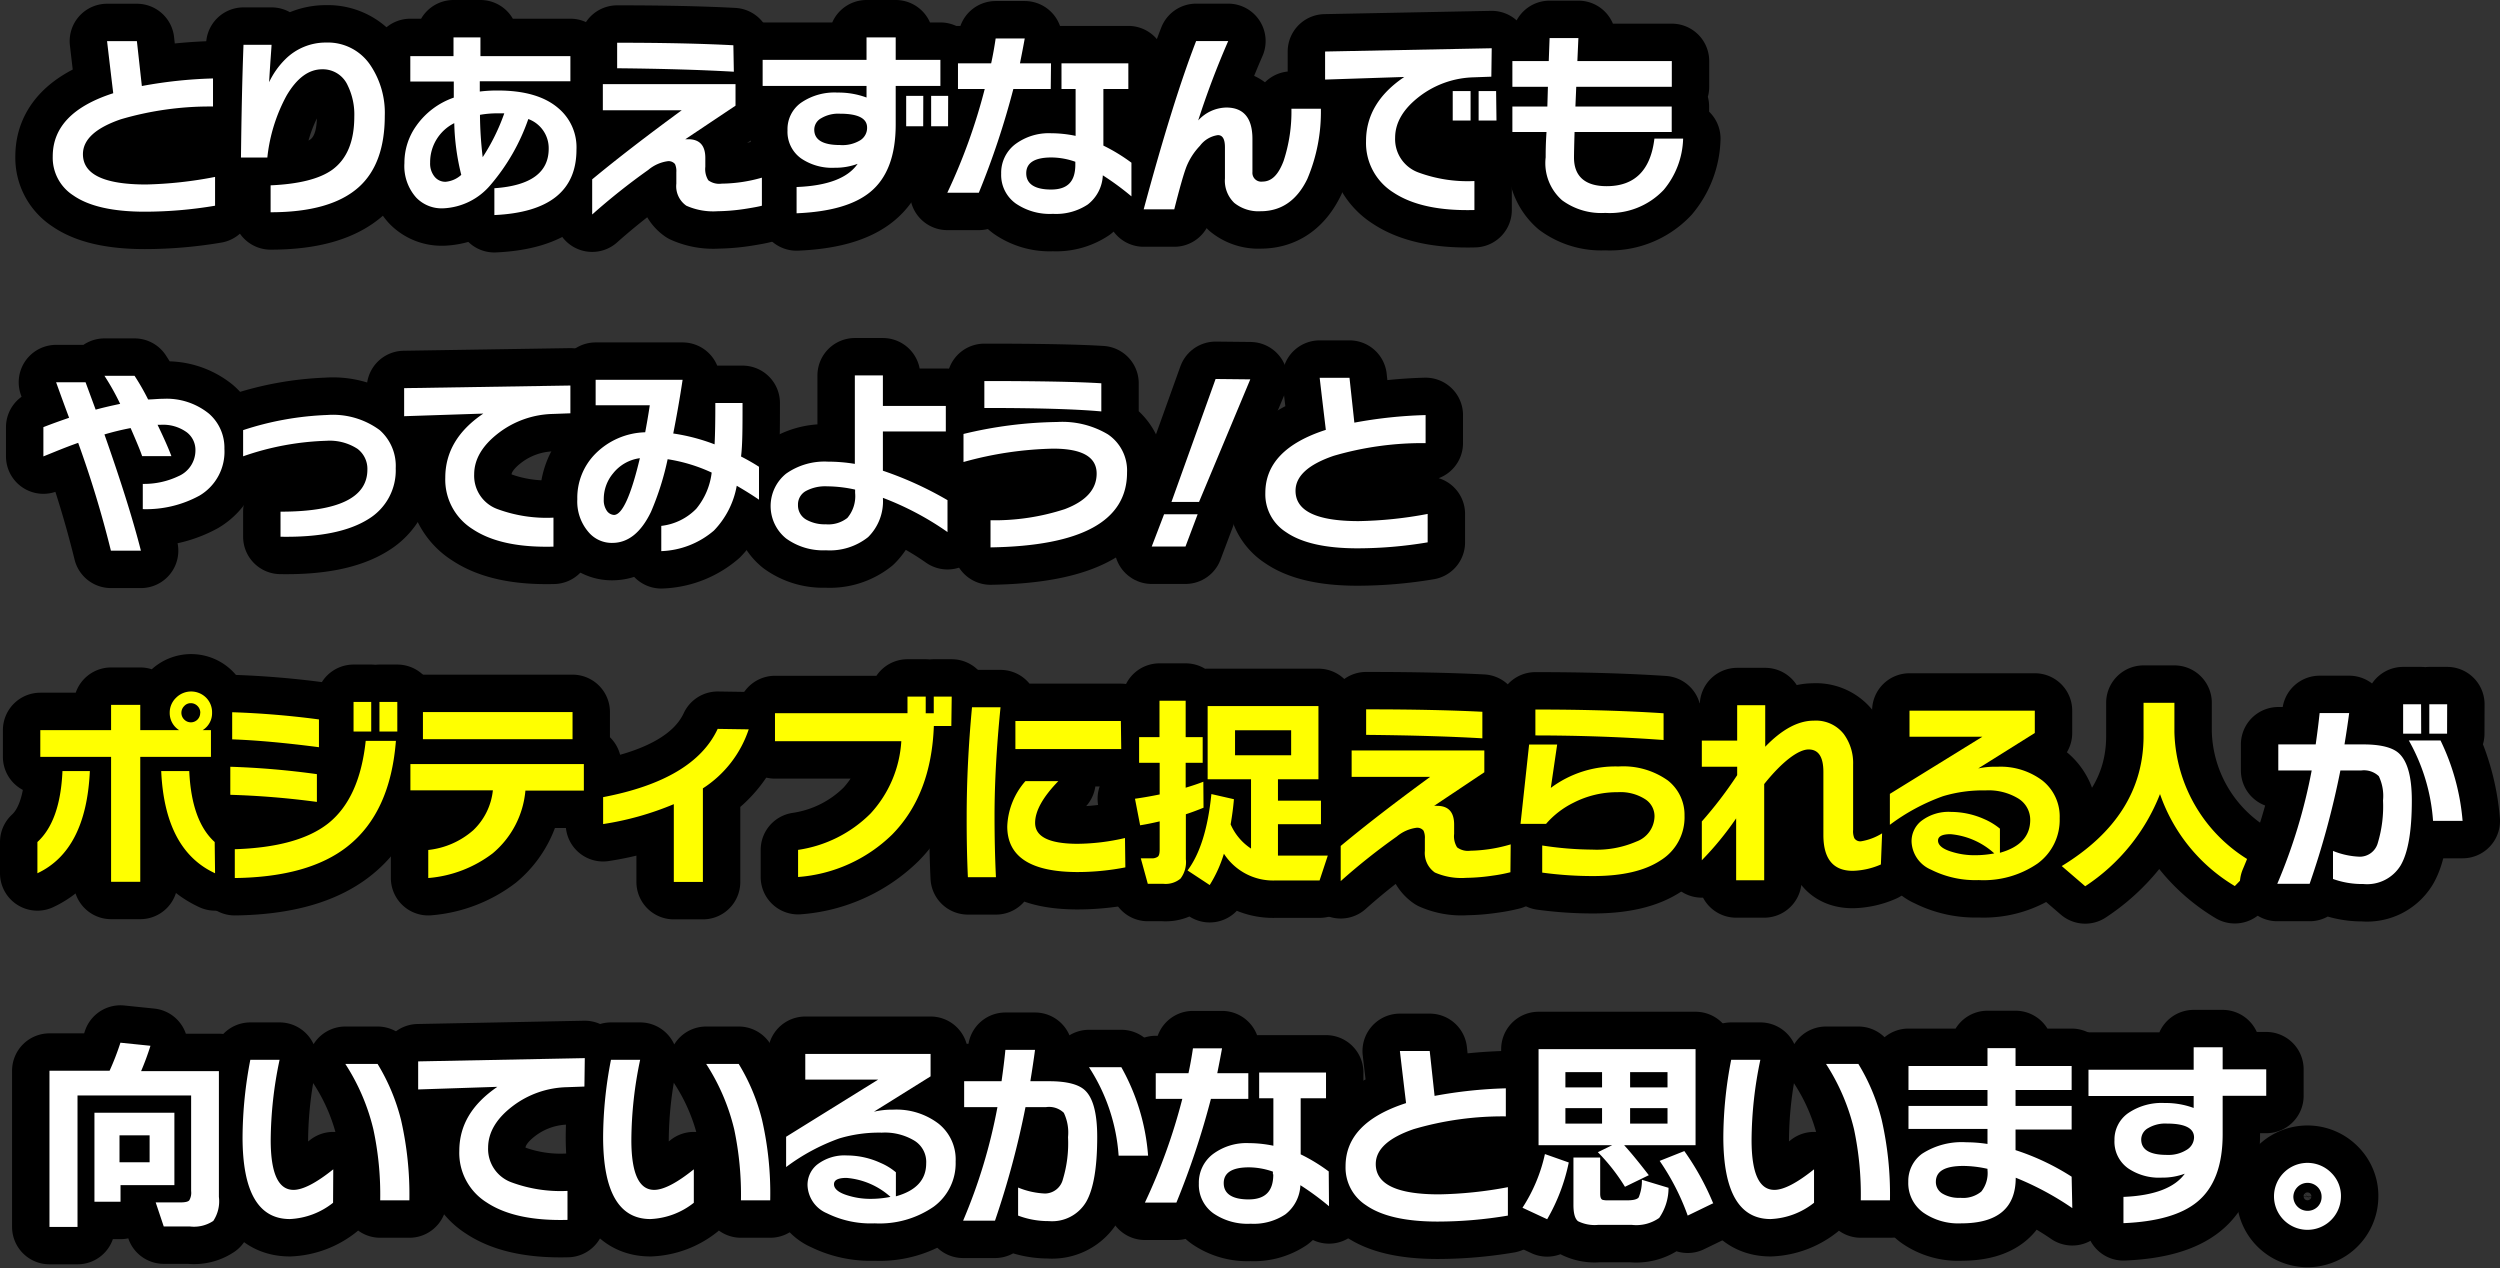 <svg xmlns="http://www.w3.org/2000/svg" viewBox="0 0 267.36 135.62"><rect x="0" y="0" width="267.36" height="135.62" fill="#333333" stroke="none"/><defs><style>.cls-1{fill:#449700;}.cls-2{fill:none;stroke:#000;stroke-linejoin:round;stroke-width:8px;}.cls-3{fill:#ff0;}.cls-4{fill:#fff;}</style></defs><g id="レイヤー_2" data-name="レイヤー 2"><g id="レイヤー"><path class="cls-1" d="M9.61,82.46Q9.22,90.94,4,93.39V90.05q2.45-2.25,2.68-7.59Zm13.07-6.23a2.13,2.13,0,0,1-1,1.85h.88v2.86H15V94.3H11.88V80.94H4.31V78.08h7.57v-2.7H15v2.7h4.15a2.16,2.16,0,0,1-1-1.85,2.19,2.19,0,0,1,.68-1.61,2.27,2.27,0,0,1,3.22,0A2.21,2.21,0,0,1,22.68,76.23ZM23,93.39q-5.38-2.48-5.76-10.93h3q.24,5.34,2.72,7.59ZM21.42,76.23a1,1,0,0,0-.29-.72,1,1,0,0,0-.72-.31.93.93,0,0,0-.71.31,1,1,0,0,0-.3.72,1,1,0,0,0,.3.72,1,1,0,0,0,.71.3,1,1,0,0,0,1-1Z"/><path class="cls-1" d="M33.89,85.76A88.85,88.85,0,0,0,24.63,85V82a87.33,87.33,0,0,1,9.26.79Zm.22-5.85c-3.62-.47-6.72-.75-9.28-.84v-2.9q4.62.15,9.28.77Zm8.23-.68q-.6,7.69-5.19,11.3Q33,93.8,25.11,93.9V90.82q6.78-.22,10-2.77,3.35-2.68,4-8.82Zm-2.64-1H37.81V75.07H39.7Zm2.79,0H40.58V75.07h1.91Z"/><path class="cls-1" d="M62.44,84.55H56.19a9.88,9.88,0,0,1-3.5,6.71A13.12,13.12,0,0,1,45.8,93.9v-3a8.7,8.7,0,0,0,4.81-2.11,6.88,6.88,0,0,0,2.1-4.27H43.89V81.71H62.44Zm-1.21-5.5h-16v-2.9h16Z"/><path class="cls-1" d="M80.07,78a12,12,0,0,1-4.9,6.31V94.32H72.06V86a32,32,0,0,1-7.56,2.13V85.25q9.72-1.86,12.25-7.3Z"/><path class="cls-1" d="M101.74,77.64H99.87Q99.6,85,95.4,89.26a16.11,16.11,0,0,1-10.05,4.53v-2.9A13.77,13.77,0,0,0,93.1,87a12.52,12.52,0,0,0,3.29-7.73H82.88v-3H97.05V74.5H99v1.78h.86V74.5h1.92Z"/><path class="cls-1" d="M107,75.64q-.64,6.4-.64,11.62c0,2.31.05,4.5.15,6.55h-3q-.14-3-.13-6.51,0-5.58.57-11.66Zm13.35,17.12a26.82,26.82,0,0,1-5.08.5q-7.55,0-7.55-4.88a7.76,7.76,0,0,1,1.94-4.84h3.52Q110.7,86.1,110.7,88q0,2.23,4.53,2.24a23,23,0,0,0,5.08-.62Zm-.44-12.65H108.59v-3h11.28Z"/><path class="cls-1" d="M128.71,86.38c-.56.23-1.19.47-1.89.7v4.8a2.92,2.92,0,0,1-.57,2.08,2.48,2.48,0,0,1-1.81.56h-1.69L122,91.79h1.1a1.07,1.07,0,0,0,.73-.18c.13-.11.19-.37.19-.77v-3c-.76.18-1.46.32-2.09.42l-.55-2.84c.93-.13,1.81-.29,2.64-.46V81.58h-2.2V78.83H124V74.94h2.8v3.89h1.82v2.75h-1.82v2.66c.73-.22,1.36-.43,1.89-.64Zm3.25-.91c-.07.87-.19,1.76-.35,2.69a5.92,5.92,0,0,0,2.18,2.59V83.34h-4.64V75.51H141v7.83h-4.33v2.29h4.6v2.51h-4.6V91.5H142l-.88,2.66h-4.71a6.26,6.26,0,0,1-5.52-2.86,13.92,13.92,0,0,1-1.52,3.35L127,93.09q2-2.67,2.55-8.17Zm6.12-4.7V78.1h-6v2.67Z"/><path class="cls-1" d="M161.53,93.28a16.13,16.13,0,0,1-1.87.36,21.05,21.05,0,0,1-2.86.24,7.08,7.08,0,0,1-3.35-.57A2.54,2.54,0,0,1,152.38,91V89.7a1.82,1.82,0,0,0-.14-.86.85.85,0,0,0-.79-.31,4.11,4.11,0,0,0-2.07.93,67.35,67.35,0,0,0-6,4.77V90.47q3.94-3.28,9.57-7.39h-8.4V80.26h14.19v2.33l-5.37,3.59a1.37,1.37,0,0,1,.31,0q1.83,0,1.83,2v1a2.24,2.24,0,0,0,.32,1.44,1.93,1.93,0,0,0,1.41.36,16.11,16.11,0,0,0,4.32-.68Zm-3-14.32q-5.13-.3-12.43-.37V75.86q7.29,0,12.43.26Z"/><path class="cls-1" d="M180.15,87.23A5.4,5.4,0,0,1,177.61,92q-2.54,1.69-7.23,1.69a40.25,40.25,0,0,1-5.45-.37V90.42a36.2,36.2,0,0,0,5.34.44A10.63,10.63,0,0,0,175,90a2.93,2.93,0,0,0,1.94-2.66,2.15,2.15,0,0,0-1-1.87,4.9,4.9,0,0,0-2.92-.75,10.24,10.24,0,0,0-4.73,1.12,9.34,9.34,0,0,0-2.95,2.27h-2.73l.92-8.49h3l-.68,4.64a11.54,11.54,0,0,1,7.24-2.29,8.22,8.22,0,0,1,5.28,1.5A4.67,4.67,0,0,1,180.15,87.23Zm-2.24-8.09q-6.47-.48-13.71-.49V75.88q7.68,0,13.71.4Z"/><path class="cls-1" d="M201.15,92.45a8,8,0,0,1-3,.68q-3.15,0-3.15-3.83V82.55c0-1.6-.52-2.4-1.58-2.4s-2.77,1.23-4.75,3.7V94.14h-3V87.52A32.92,32.92,0,0,1,182,92V87.85a43.77,43.77,0,0,0,3.78-4.95V82H182V79.2h3.78V75.42h3v4.44q2.69-2.79,5.19-2.79a3.78,3.78,0,0,1,3.21,1.43,5.22,5.22,0,0,1,1,3.26v7a1.9,1.9,0,0,0,.13.88.75.75,0,0,0,.73.33,6.11,6.11,0,0,0,2.24-.85Z"/><path class="cls-1" d="M220.27,87.52a5.76,5.76,0,0,1-2.35,4.82,10.18,10.18,0,0,1-6.3,1.78A10.55,10.55,0,0,1,206.5,93,3.4,3.4,0,0,1,204.43,90a2.77,2.77,0,0,1,1-2.17,4.78,4.78,0,0,1,3.24-1,8.74,8.74,0,0,1,3.58.79,7,7,0,0,1,1.63,1v2.58c2.16-.6,3.24-1.78,3.24-3.52a2.67,2.67,0,0,0-1.27-2.28,6.11,6.11,0,0,0-3.51-.87,14.8,14.8,0,0,0-4.55.62,21.58,21.58,0,0,0-5.68,3.06V84.9L212,78.79h-7.79V76h13.4v2.39l-6.05,3.79A8.56,8.56,0,0,1,213.6,82a7.43,7.43,0,0,1,4.83,1.48A4.91,4.91,0,0,1,220.27,87.52Zm-7,3.74a8,8,0,0,0-4.67-2.05c-.89,0-1.34.23-1.34.69s.45.87,1.36,1.16a8.05,8.05,0,0,0,2.6.4A10.87,10.87,0,0,0,213.3,91.26Z"/><path class="cls-1" d="M241.26,92.43,239,94.76a18.48,18.48,0,0,1-8-9.84,20.9,20.9,0,0,1-8,9.86l-2.51-2.16q8.75-5.34,8.75-13.9V75.16h3.3V78.3a16.46,16.46,0,0,0,8.76,14.13Z"/><path class="cls-2" d="M9.61,82.46Q9.22,90.94,4,93.39V90.05q2.45-2.25,2.68-7.59Zm13.07-6.23a2.13,2.13,0,0,1-1,1.85h.88v2.86H15V94.3H11.88V80.94H4.31V78.08h7.57v-2.7H15v2.7h4.15a2.16,2.16,0,0,1-1-1.85,2.19,2.19,0,0,1,.68-1.61,2.27,2.27,0,0,1,3.22,0A2.21,2.21,0,0,1,22.68,76.23ZM23,93.39q-5.38-2.48-5.76-10.93h3q.24,5.34,2.72,7.59ZM21.42,76.23a1,1,0,0,0-.29-.72,1,1,0,0,0-.72-.31.93.93,0,0,0-.71.31,1,1,0,0,0-.3.72,1,1,0,0,0,.3.72,1,1,0,0,0,.71.3,1,1,0,0,0,1-1Z"/><path class="cls-2" d="M33.89,85.76A88.85,88.85,0,0,0,24.63,85V82a87.33,87.33,0,0,1,9.26.79Zm.22-5.85c-3.62-.47-6.72-.75-9.28-.84v-2.9q4.62.15,9.28.77Zm8.23-.68q-.6,7.69-5.19,11.3Q33,93.8,25.11,93.9V90.82q6.78-.22,10-2.77,3.35-2.68,4-8.82Zm-2.64-1H37.81V75.07H39.7Zm2.79,0H40.58V75.07h1.91Z"/><path class="cls-2" d="M62.44,84.55H56.19a9.88,9.88,0,0,1-3.5,6.71A13.12,13.12,0,0,1,45.8,93.9v-3a8.7,8.7,0,0,0,4.81-2.11,6.88,6.88,0,0,0,2.1-4.27H43.89V81.71H62.44Zm-1.21-5.5h-16v-2.9h16Z"/><path class="cls-2" d="M80.07,78a12,12,0,0,1-4.9,6.31V94.32H72.06V86a32,32,0,0,1-7.56,2.13V85.25q9.72-1.86,12.25-7.3Z"/><path class="cls-2" d="M101.74,77.64H99.87Q99.6,85,95.4,89.26a16.11,16.11,0,0,1-10.05,4.53v-2.9A13.77,13.77,0,0,0,93.1,87a12.52,12.52,0,0,0,3.29-7.73H82.88v-3H97.05V74.5H99v1.78h.86V74.5h1.92Z"/><path class="cls-2" d="M107,75.64q-.64,6.4-.64,11.62c0,2.31.05,4.5.15,6.55h-3q-.14-3-.13-6.51,0-5.58.57-11.66Zm13.35,17.12a26.82,26.82,0,0,1-5.08.5q-7.55,0-7.55-4.88a7.76,7.76,0,0,1,1.94-4.84h3.52Q110.7,86.1,110.7,88q0,2.23,4.53,2.24a23,23,0,0,0,5.08-.62Zm-.44-12.65H108.59v-3h11.28Z"/><path class="cls-2" d="M128.71,86.38c-.56.23-1.19.47-1.89.7v4.8a2.92,2.92,0,0,1-.57,2.08,2.48,2.48,0,0,1-1.81.56h-1.69L122,91.79h1.1a1.07,1.07,0,0,0,.73-.18c.13-.11.19-.37.19-.77v-3c-.76.18-1.46.32-2.09.42l-.55-2.84c.93-.13,1.81-.29,2.64-.46V81.58h-2.2V78.83H124V74.94h2.8v3.89h1.82v2.75h-1.82v2.66c.73-.22,1.36-.43,1.89-.64Zm3.25-.91c-.07.87-.19,1.76-.35,2.69a5.92,5.92,0,0,0,2.18,2.59V83.34h-4.64V75.51H141v7.83h-4.33v2.29h4.6v2.51h-4.6V91.5H142l-.88,2.66h-4.71a6.26,6.26,0,0,1-5.52-2.86,13.92,13.92,0,0,1-1.52,3.35L127,93.09q2-2.67,2.55-8.17Zm6.12-4.7V78.1h-6v2.67Z"/><path class="cls-2" d="M161.53,93.28a16.13,16.13,0,0,1-1.87.36,21.05,21.05,0,0,1-2.86.24,7.08,7.08,0,0,1-3.35-.57A2.54,2.54,0,0,1,152.38,91V89.7a1.82,1.82,0,0,0-.14-.86.85.85,0,0,0-.79-.31,4.11,4.11,0,0,0-2.07.93,67.35,67.35,0,0,0-6,4.77V90.47q3.94-3.28,9.57-7.39h-8.4V80.26h14.19v2.33l-5.37,3.59a1.37,1.37,0,0,1,.31,0q1.83,0,1.83,2v1a2.24,2.24,0,0,0,.32,1.44,1.93,1.93,0,0,0,1.41.36,16.11,16.11,0,0,0,4.32-.68Zm-3-14.32q-5.13-.3-12.43-.37V75.86q7.29,0,12.43.26Z"/><path class="cls-2" d="M180.15,87.23A5.4,5.4,0,0,1,177.61,92q-2.54,1.69-7.23,1.69a40.25,40.25,0,0,1-5.45-.37V90.42a36.2,36.2,0,0,0,5.34.44A10.63,10.63,0,0,0,175,90a2.93,2.93,0,0,0,1.94-2.66,2.15,2.15,0,0,0-1-1.87,4.9,4.9,0,0,0-2.92-.75,10.24,10.24,0,0,0-4.73,1.12,9.34,9.34,0,0,0-2.95,2.27h-2.73l.92-8.49h3l-.68,4.64a11.54,11.54,0,0,1,7.24-2.29,8.22,8.22,0,0,1,5.28,1.5A4.67,4.67,0,0,1,180.15,87.23Zm-2.24-8.09q-6.47-.48-13.71-.49V75.88q7.68,0,13.71.4Z"/><path class="cls-2" d="M201.15,92.45a8,8,0,0,1-3,.68q-3.15,0-3.15-3.83V82.55c0-1.6-.52-2.4-1.58-2.4s-2.77,1.23-4.75,3.7V94.14h-3V87.52A32.92,32.92,0,0,1,182,92V87.85a43.77,43.77,0,0,0,3.78-4.95V82H182V79.2h3.78V75.42h3v4.44q2.69-2.79,5.19-2.79a3.78,3.78,0,0,1,3.21,1.43,5.22,5.22,0,0,1,1,3.26v7a1.9,1.9,0,0,0,.13.88.75.75,0,0,0,.73.33,6.11,6.11,0,0,0,2.24-.85Z"/><path class="cls-2" d="M220.27,87.52a5.76,5.76,0,0,1-2.35,4.82,10.18,10.18,0,0,1-6.3,1.78A10.55,10.55,0,0,1,206.5,93,3.4,3.4,0,0,1,204.43,90a2.77,2.77,0,0,1,1-2.17,4.78,4.78,0,0,1,3.24-1,8.74,8.74,0,0,1,3.58.79,7,7,0,0,1,1.63,1v2.58c2.16-.6,3.24-1.78,3.24-3.52a2.67,2.67,0,0,0-1.27-2.28,6.11,6.11,0,0,0-3.51-.87,14.8,14.8,0,0,0-4.55.62,21.58,21.58,0,0,0-5.68,3.06V84.9L212,78.79h-7.79V76h13.4v2.39l-6.05,3.79A8.56,8.56,0,0,1,213.6,82a7.43,7.43,0,0,1,4.83,1.48A4.91,4.91,0,0,1,220.27,87.52Zm-7,3.74a8,8,0,0,0-4.67-2.05c-.89,0-1.34.23-1.34.69s.45.87,1.36,1.16a8.05,8.05,0,0,0,2.6.4A10.87,10.87,0,0,0,213.3,91.26Z"/><path class="cls-2" d="M241.26,92.43,239,94.76a18.48,18.48,0,0,1-8-9.84,20.9,20.9,0,0,1-8,9.86l-2.51-2.16q8.75-5.34,8.75-13.9V75.16h3.3V78.3a16.46,16.46,0,0,0,8.76,14.13Z"/><path class="cls-3" d="M9.61,82.46Q9.22,90.94,4,93.39V90.05q2.45-2.25,2.68-7.59Zm13.07-6.23a2.13,2.13,0,0,1-1,1.85h.88v2.86H15V94.3H11.88V80.94H4.31V78.08h7.57v-2.7H15v2.7h4.15a2.16,2.16,0,0,1-1-1.85,2.19,2.19,0,0,1,.68-1.61,2.27,2.27,0,0,1,3.22,0A2.21,2.21,0,0,1,22.68,76.23ZM23,93.39q-5.38-2.48-5.76-10.93h3q.24,5.34,2.72,7.59ZM21.42,76.23a1,1,0,0,0-.29-.72,1,1,0,0,0-.72-.31.93.93,0,0,0-.71.31,1,1,0,0,0-.3.72,1,1,0,0,0,.3.72,1,1,0,0,0,.71.3,1,1,0,0,0,1-1Z"/><path class="cls-3" d="M33.89,85.76A88.85,88.85,0,0,0,24.63,85V82a87.33,87.33,0,0,1,9.26.79Zm.22-5.85c-3.62-.47-6.72-.75-9.28-.84v-2.9q4.62.15,9.28.77Zm8.23-.68q-.6,7.69-5.19,11.3Q33,93.8,25.11,93.9V90.82q6.78-.22,10-2.77,3.35-2.68,4-8.82Zm-2.64-1H37.81V75.07H39.7Zm2.79,0H40.58V75.07h1.91Z"/><path class="cls-3" d="M62.44,84.55H56.19a9.88,9.88,0,0,1-3.5,6.71A13.12,13.12,0,0,1,45.8,93.9v-3a8.7,8.7,0,0,0,4.81-2.11,6.88,6.88,0,0,0,2.1-4.27H43.89V81.71H62.44Zm-1.21-5.5h-16v-2.9h16Z"/><path class="cls-3" d="M80.07,78a12,12,0,0,1-4.9,6.31V94.32H72.06V86a32,32,0,0,1-7.56,2.13V85.25q9.72-1.86,12.25-7.3Z"/><path class="cls-3" d="M101.74,77.64H99.87Q99.6,85,95.4,89.26a16.11,16.11,0,0,1-10.05,4.53v-2.9A13.77,13.77,0,0,0,93.1,87a12.52,12.52,0,0,0,3.29-7.73H82.88v-3H97.05V74.5H99v1.78h.86V74.5h1.92Z"/><path class="cls-3" d="M107,75.64q-.64,6.4-.64,11.62c0,2.31.05,4.5.15,6.55h-3q-.14-3-.13-6.51,0-5.58.57-11.66Zm13.35,17.12a26.82,26.82,0,0,1-5.08.5q-7.55,0-7.55-4.88a7.76,7.76,0,0,1,1.94-4.84h3.52Q110.7,86.1,110.7,88q0,2.23,4.53,2.24a23,23,0,0,0,5.08-.62Zm-.44-12.65H108.59v-3h11.28Z"/><path class="cls-3" d="M128.71,86.38c-.56.23-1.19.47-1.89.7v4.8a2.92,2.92,0,0,1-.57,2.08,2.48,2.48,0,0,1-1.81.56h-1.69L122,91.79h1.1a1.07,1.07,0,0,0,.73-.18c.13-.11.19-.37.19-.77v-3c-.76.18-1.46.32-2.09.42l-.55-2.84c.93-.13,1.81-.29,2.64-.46V81.58h-2.2V78.83H124V74.94h2.8v3.89h1.82v2.75h-1.82v2.66c.73-.22,1.36-.43,1.89-.64Zm3.25-.91c-.07.87-.19,1.76-.35,2.69a5.92,5.92,0,0,0,2.18,2.59V83.34h-4.64V75.51H141v7.83h-4.33v2.29h4.6v2.51h-4.6V91.5H142l-.88,2.66h-4.71a6.26,6.26,0,0,1-5.52-2.86,13.92,13.92,0,0,1-1.52,3.35L127,93.09q2-2.67,2.55-8.17Zm6.12-4.7V78.1h-6v2.67Z"/><path class="cls-3" d="M161.53,93.28a16.13,16.13,0,0,1-1.87.36,21.05,21.05,0,0,1-2.86.24,7.08,7.08,0,0,1-3.35-.57A2.54,2.54,0,0,1,152.38,91V89.7a1.82,1.82,0,0,0-.14-.86.85.85,0,0,0-.79-.31,4.11,4.11,0,0,0-2.07.93,67.35,67.35,0,0,0-6,4.77V90.47q3.94-3.28,9.57-7.39h-8.4V80.26h14.19v2.33l-5.37,3.59a1.37,1.37,0,0,1,.31,0q1.83,0,1.83,2v1a2.24,2.24,0,0,0,.32,1.44,1.93,1.93,0,0,0,1.41.36,16.11,16.11,0,0,0,4.32-.68Zm-3-14.32q-5.13-.3-12.43-.37V75.86q7.29,0,12.43.26Z"/><path class="cls-3" d="M180.15,87.23A5.4,5.4,0,0,1,177.61,92q-2.54,1.69-7.23,1.69a40.25,40.25,0,0,1-5.45-.37V90.42a36.2,36.2,0,0,0,5.34.44A10.63,10.63,0,0,0,175,90a2.93,2.93,0,0,0,1.94-2.66,2.15,2.15,0,0,0-1-1.87,4.9,4.9,0,0,0-2.92-.75,10.24,10.24,0,0,0-4.73,1.12,9.34,9.34,0,0,0-2.95,2.27h-2.73l.92-8.49h3l-.68,4.64a11.54,11.54,0,0,1,7.24-2.29,8.22,8.22,0,0,1,5.28,1.5A4.67,4.67,0,0,1,180.15,87.23Zm-2.24-8.09q-6.47-.48-13.71-.49V75.88q7.68,0,13.71.4Z"/><path class="cls-3" d="M201.15,92.45a8,8,0,0,1-3,.68q-3.15,0-3.15-3.83V82.55c0-1.6-.52-2.4-1.58-2.4s-2.77,1.23-4.75,3.7V94.14h-3V87.52A32.92,32.92,0,0,1,182,92V87.85a43.77,43.77,0,0,0,3.78-4.95V82H182V79.2h3.78V75.42h3v4.44q2.69-2.79,5.19-2.79a3.78,3.78,0,0,1,3.21,1.43,5.22,5.22,0,0,1,1,3.26v7a1.9,1.9,0,0,0,.13.88.75.75,0,0,0,.73.33,6.11,6.11,0,0,0,2.24-.85Z"/><path class="cls-3" d="M220.27,87.52a5.76,5.76,0,0,1-2.35,4.82,10.18,10.18,0,0,1-6.3,1.78A10.55,10.55,0,0,1,206.5,93,3.4,3.4,0,0,1,204.43,90a2.77,2.77,0,0,1,1-2.17,4.78,4.78,0,0,1,3.24-1,8.74,8.74,0,0,1,3.58.79,7,7,0,0,1,1.63,1v2.58c2.16-.6,3.24-1.78,3.24-3.52a2.67,2.67,0,0,0-1.27-2.28,6.11,6.11,0,0,0-3.51-.87,14.8,14.8,0,0,0-4.55.62,21.58,21.58,0,0,0-5.68,3.06V84.9L212,78.79h-7.79V76h13.4v2.39l-6.05,3.79A8.56,8.56,0,0,1,213.6,82a7.43,7.43,0,0,1,4.83,1.48A4.91,4.91,0,0,1,220.27,87.52Zm-7,3.74a8,8,0,0,0-4.67-2.05c-.89,0-1.34.23-1.34.69s.45.87,1.36,1.16a8.05,8.05,0,0,0,2.6.4A10.87,10.87,0,0,0,213.3,91.26Z"/><path class="cls-3" d="M241.26,92.43,239,94.76a18.48,18.48,0,0,1-8-9.84,20.9,20.9,0,0,1-8,9.86l-2.51-2.16q8.75-5.34,8.75-13.9V75.16h3.3V78.3a16.46,16.46,0,0,0,8.76,14.13Z"/><path class="cls-1" d="M23,22a45.41,45.41,0,0,1-7.5.64q-5.16,0-7.66-1.74a4.79,4.79,0,0,1-2.2-4.18q0-4.67,6.47-6.75c-.12-1-.34-2.82-.66-5.57h3.19l.53,4.8a48.28,48.28,0,0,1,7.61-.81v3a33.82,33.82,0,0,0-9.84,1.36c-2.71.93-4.07,2.17-4.07,3.74,0,2.16,2.26,3.24,6.76,3.24A43,43,0,0,0,23,18.92Z"/><path class="cls-1" d="M41.15,12.38q0,5.14-2.79,7.64-3,2.68-9.42,2.68V19.82q4.56-.2,6.6-1.67,2.35-1.72,2.35-5.68a7.06,7.06,0,0,0-.7-3.32,2.91,2.91,0,0,0-2.73-1.74c-1.44,0-2.7.93-3.8,2.79a17.73,17.73,0,0,0-2.07,6.65H25.77c.05-4.36.13-8.38.27-12.06h3c0,.25-.12,1.58-.26,4A8.66,8.66,0,0,1,30.5,6.35a6.13,6.13,0,0,1,4.38-1.8A5.47,5.47,0,0,1,39.63,7,9.13,9.13,0,0,1,41.15,12.38Z"/><path class="cls-1" d="M61.65,16q0,6.6-8.78,7V20.13c3.88-.27,5.81-1.68,5.81-4.23a3.32,3.32,0,0,0-2.18-3.17,21.79,21.79,0,0,1-4,7,7,7,0,0,1-5.13,2.55,3.77,3.77,0,0,1-2.86-1.15,5.06,5.06,0,0,1-1.26-3.69,6.8,6.8,0,0,1,1.28-4,8.16,8.16,0,0,1,4-3l0-1.72H43.88V6H48.5V4h2.88V6H61V8.69H51.31v1.1a14.81,14.81,0,0,1,1.94-.11c2.84,0,5,.63,6.46,1.89A5.46,5.46,0,0,1,61.65,16ZM49.33,18.7a25,25,0,0,1-.75-5.53A4.67,4.67,0,0,0,46,17.4a2.22,2.22,0,0,0,.47,1.49,1.47,1.47,0,0,0,1.19.55A2.85,2.85,0,0,0,49.33,18.7Zm4.6-6.58-.81,0a10.92,10.92,0,0,0-1.79.16,40.87,40.87,0,0,0,.29,4.53A21.79,21.79,0,0,0,53.93,12.12Z"/><path class="cls-1" d="M81.48,22c-.28.08-.9.2-1.87.35a21.05,21.05,0,0,1-2.86.24A7.08,7.08,0,0,1,73.4,22a2.54,2.54,0,0,1-1.07-2.36V18.41a1.85,1.85,0,0,0-.14-.86.88.88,0,0,0-.79-.31,4.11,4.11,0,0,0-2.07.93,69.2,69.2,0,0,0-6,4.77V19.18q3.95-3.27,9.58-7.39H64.47V9H78.66V11.3l-5.37,3.59.31,0q1.83,0,1.83,2v.95a2.24,2.24,0,0,0,.32,1.44,1.94,1.94,0,0,0,1.42.36A16.1,16.1,0,0,0,81.48,19Zm-3-14.33Q73.31,7.37,66,7.3V4.57q7.29,0,12.43.27Z"/><path class="cls-1" d="M100.57,9.19H95.79v4.12q0,5-2.73,7.23c-1.67,1.37-4.29,2.12-7.87,2.27V20q4.95-.19,6.53-2.48a6.79,6.79,0,0,1-2.44.42,5.88,5.88,0,0,1-3.61-1,3.49,3.49,0,0,1-1.45-3A3.46,3.46,0,0,1,85.65,11a6.3,6.3,0,0,1,3.92-1.1,8.61,8.61,0,0,1,3.1.53V9.19H81.56V6.4H92.67V4h3.12V6.4h4.78Zm-7.84,4.45c0-1-1-1.48-2.9-1.48a3.58,3.58,0,0,0-2,.48,1.4,1.4,0,0,0-.75,1.22c0,1.1.92,1.65,2.75,1.65A3.65,3.65,0,0,0,92,15,1.56,1.56,0,0,0,92.73,13.64Zm6-.14H96.91V10.25h1.83Zm2.66,0H99.58V10.25h1.82Z"/><path class="cls-1" d="M112.37,9.52h-4a86.64,86.64,0,0,1-3.69,11.09h-3.37a61.78,61.78,0,0,0,4-11.09h-2.86V6.77H106c.18-.82.34-1.71.48-2.66h3.11c-.15.84-.32,1.72-.51,2.66h3.32ZM121,21a29.41,29.41,0,0,0-3.06-2.25,4.17,4.17,0,0,1-1.61,3.12,6.14,6.14,0,0,1-3.72,1,6.44,6.44,0,0,1-4-1.12,3.75,3.75,0,0,1-1.54-3.17,3.84,3.84,0,0,1,1.47-3.13,6,6,0,0,1,3.88-1.2,12.9,12.9,0,0,1,2.61.28V9.52h-1.51V6.77h7.15V9.52H118v6.05a19.07,19.07,0,0,1,3,1.83Zm-6-3.43v-.27a7.74,7.74,0,0,0-2.55-.46c-1.8,0-2.7.57-2.7,1.69s.88,1.74,2.66,1.74S115,19.4,115,17.6Z"/><path class="cls-1" d="M141.26,11.63a18.35,18.35,0,0,1-1.45,7.51c-1.11,2.3-2.79,3.45-5,3.45A4.12,4.12,0,0,1,132,21.7a3.29,3.29,0,0,1-1-2.63V15.75c0-.87-.25-1.3-.75-1.3a2.89,2.89,0,0,0-1.92,1.14,7,7,0,0,0-1.44,2.22c-.3.77-.73,2.29-1.31,4.58h-3.27q3.14-11.64,5.61-18h3.43a90.56,90.56,0,0,0-3.21,8.49,4.18,4.18,0,0,1,3-1.38c1.86,0,2.8,1.12,2.8,3.36v3.55A.94.94,0,0,0,135,19.42c1,0,1.71-.73,2.27-2.2a16.83,16.83,0,0,0,.84-5.59Z"/><path class="cls-1" d="M159.49,8.2l-1.91.07a9.94,9.94,0,0,0-5.72,2c-1.78,1.35-2.66,2.84-2.66,4.47a3.79,3.79,0,0,0,2.48,3.7,15.16,15.16,0,0,0,6,.92v3.1q-5.61.15-8.66-1.87a6.25,6.25,0,0,1-2.93-5.5q0-4.11,4.09-6.86l-8.47.28v-3l17.82-.35Zm-2.22,4.69h-1.91V9.74h1.91Zm2.77,0h-1.91V9.74H160Z"/><path class="cls-1" d="M180,14.82a8.9,8.9,0,0,1-2.07,5.48,7.92,7.92,0,0,1-6.25,2.47,7.07,7.07,0,0,1-4.62-1.35,5.29,5.29,0,0,1-1.76-4.59c0-.47,0-1.37.09-2.71h-3.65V11.39h3.74l.06-2.11h-3.8V6.53h3.89l.09-2.46h3.08l-.11,2.46h10.1V9.28H168.57l-.09,2.11h10.3v2.73H168.39q-.06,2.07-.06,2.73c0,2,1.18,3.06,3.49,3.06q4.5,0,5.11-5.09Z"/><path class="cls-1" d="M24,48A5.45,5.45,0,0,1,21.34,53a11.9,11.9,0,0,1-6.07,1.45v-2.7a8.55,8.55,0,0,0,3.8-.82,3,3,0,0,0,1.83-2.75A2.37,2.37,0,0,0,20,46.25a4.31,4.31,0,0,0-2.82-.82h-.33c.69,1.43,1.18,2.54,1.48,3.35H15.2c-.2-.6-.62-1.6-1.23-3a28.79,28.79,0,0,0-2.8.68c1.68,4.77,3,8.91,3.9,12.43H11.86a113.65,113.65,0,0,0-3.5-11.53c-1.35.47-2.59,1-3.72,1.45V45.68c.87-.34,1.78-.67,2.75-1Q6.79,43.08,6,40.88H9.15l1.08,2.93c.76-.21,1.63-.41,2.62-.62a25.82,25.82,0,0,0-1.68-3h3.22a25,25,0,0,1,1.45,2.53c.5,0,1-.07,1.58-.07a7.2,7.2,0,0,1,4.93,1.59A4.83,4.83,0,0,1,24,48Z"/><path class="cls-1" d="M42.32,50.08a6.08,6.08,0,0,1-2.92,5.43q-3.18,2-9.4,1.89V54.72q9.28,0,9.29-4.49A2.68,2.68,0,0,0,38.23,48a5.45,5.45,0,0,0-3.34-.86A29.52,29.52,0,0,0,26,48.8V46A32.47,32.47,0,0,1,35,44.38,8.42,8.42,0,0,1,40.61,46,5.11,5.11,0,0,1,42.32,50.08Z"/><path class="cls-1" d="M61,44.2l-1.91.07a9.92,9.92,0,0,0-5.72,2c-1.78,1.35-2.66,2.84-2.66,4.47a3.79,3.79,0,0,0,2.48,3.7,15.16,15.16,0,0,0,6,.92v3.1q-5.61.15-8.64-1.87a6.25,6.25,0,0,1-2.93-5.5q0-4.12,4.07-6.86l-8.47.28v-3L61,41.23Z"/><path class="cls-1" d="M81.17,53.44c-.73-.5-1.53-1-2.38-1.49a9.2,9.2,0,0,1-2.44,4.79,9.13,9.13,0,0,1-5.63,2.2v-2.7a6.2,6.2,0,0,0,3.74-1.83,7.46,7.46,0,0,0,1.65-3.87,17.52,17.52,0,0,0-4.71-1.43,29.94,29.94,0,0,1-1.78,5.63c-1.07,2.22-2.45,3.32-4.14,3.32a3.25,3.25,0,0,1-2.57-1.19,5,5,0,0,1-1.17-3.49,6.68,6.68,0,0,1,1.92-4.84A7.8,7.8,0,0,1,69,46.23c.16-.85.33-1.81.49-2.89H63.7V40.62H73c-.3,2-.63,3.86-1,5.74a20.67,20.67,0,0,1,4.42,1.16c.06-1.12.08-2.6.08-4.42h2.91c0,2.55,0,4.46-.16,5.72.74.38,1.38.75,1.92,1.1ZM68.43,49a4.39,4.39,0,0,0-2.86,1.62,4.26,4.26,0,0,0-1,2.78,2,2,0,0,0,.33,1.23,1,1,0,0,0,.77.44C66.55,55.05,67.48,53,68.43,49Z"/><path class="cls-1" d="M101.33,56.9a31.48,31.48,0,0,0-6.91-3.66,5.38,5.38,0,0,1-1.58,4.2,6.57,6.57,0,0,1-4.51,1.41,6.74,6.74,0,0,1-4.27-1.27,4.46,4.46,0,0,1,0-6.92,7.12,7.12,0,0,1,4.48-1.29,17.67,17.67,0,0,1,2.88.24V40.15h3v3.26h6.73v2.73H94.42v4.2a37.61,37.61,0,0,1,6.91,3.15Zm-9.88-4.18v-.36a14.23,14.23,0,0,0-3-.35,4.35,4.35,0,0,0-2.3.52A1.64,1.64,0,0,0,85.34,54a1.75,1.75,0,0,0,.88,1.57,4,4,0,0,0,2.09.5,3.29,3.29,0,0,0,2.31-.68A3.61,3.61,0,0,0,91.45,52.72Z"/><path class="cls-1" d="M120.53,50.54q0,7.77-14.6,8v-2.9a24.28,24.28,0,0,0,7.94-1.19q3.41-1.29,3.41-3.8,0-2.67-4.64-2.67a38.3,38.3,0,0,0-9.6,1.43v-3a44.77,44.77,0,0,1,10-1.28,9.53,9.53,0,0,1,5.44,1.32A4.66,4.66,0,0,1,120.53,50.54ZM117.78,44q-4-.37-12.51-.37V40.75c5.83,0,10,.08,12.51.24Z"/><path class="cls-1" d="M128.08,55l-1.3,3.45h-3.61L124.49,55Zm5.63-14.43-5.48,13.11h-2.95L130,40.53Z"/><path class="cls-1" d="M152.68,58a45.43,45.43,0,0,1-7.51.64q-5.14,0-7.65-1.74a4.79,4.79,0,0,1-2.2-4.18q0-4.66,6.47-6.75c-.12-1-.34-2.82-.66-5.57h3.19l.52,4.8a48.41,48.41,0,0,1,7.62-.81v3a33.76,33.76,0,0,0-9.84,1.36c-2.71.93-4.07,2.17-4.07,3.74q0,3.24,6.76,3.24a43,43,0,0,0,7.37-.77Z"/><path class="cls-1" d="M257.93,85.61q0,4.89-1.19,6.93a4.2,4.2,0,0,1-4,2A9.17,9.17,0,0,1,249.5,94V91a8.36,8.36,0,0,0,2.88.62,2,2,0,0,0,1.92-1.5,13.54,13.54,0,0,0,.55-4.51,4.9,4.9,0,0,0-.45-2.6,2.3,2.3,0,0,0-1.91-.61h-2.2A91,91,0,0,1,247,94.52h-3.46a58.61,58.61,0,0,0,3.68-12.12h-3.57V79.61h4c.17-1.19.31-2.3.42-3.35h3.16c-.13,1-.3,2.12-.5,3.35h2c1.91,0,3.2.34,3.87,1Q257.93,81.9,257.93,85.61Zm1-7.15H257V75.32h1.92Zm4.42,9.33h-3.15a20.33,20.33,0,0,0-2.59-8.6H261A24.23,24.23,0,0,1,263.36,87.79Zm-1.65-9.33H259.8V75.32h1.91Z"/><path class="cls-1" d="M23.41,128a3.8,3.8,0,0,1-.6,2.57,3.72,3.72,0,0,1-2.53.59H17.51l-.86-2.57h2.64c.5,0,.82-.07.95-.22a1.6,1.6,0,0,0,.2-1V117.15H8.29v14.06h-3v-16.7h6.43a28.41,28.41,0,0,0,1.16-3l3.21.33a28.13,28.13,0,0,1-1,2.71h8.32Zm-4.76-1.26H12.89v1.78H10.1V119h8.55ZM16,124.3v-2.88H12.78v2.88Z"/><path class="cls-1" d="M35.62,128.63A8,8,0,0,1,31,130.37q-5.07,0-5.06-8.8a44.57,44.57,0,0,1,.83-8.23h3.13a42.4,42.4,0,0,0-.95,8.58q0,5.33,2.44,5.33c1,0,2.43-.74,4.25-2.2Zm8.16-.26H40.66a33.28,33.28,0,0,0-.73-7.59,22.43,22.43,0,0,0-3-7h3.45a21.57,21.57,0,0,1,2.51,6A35.87,35.87,0,0,1,43.78,128.37Z"/><path class="cls-1" d="M62.5,116.2l-1.92.07a9.94,9.94,0,0,0-5.72,2q-2.65,2-2.66,4.47a3.8,3.8,0,0,0,2.49,3.7,15.12,15.12,0,0,0,6,.92v3.1q-5.61.15-8.65-1.87a6.24,6.24,0,0,1-2.92-5.5c0-2.75,1.35-5,4.07-6.86l-8.47.28v-3l17.82-.35Z"/><path class="cls-1" d="M74.2,128.63a8,8,0,0,1-4.64,1.74q-5.06,0-5.06-8.8a43.78,43.78,0,0,1,.84-8.23h3.12a42.35,42.35,0,0,0-.94,8.58q0,5.33,2.44,5.33c1,0,2.43-.74,4.24-2.2Zm8.17-.26H79.24a33.92,33.92,0,0,0-.72-7.59,22.46,22.46,0,0,0-3-7H79a21.25,21.25,0,0,1,2.5,6A35.32,35.32,0,0,1,82.37,128.37Z"/><path class="cls-1" d="M102.2,124.23a5.75,5.75,0,0,1-2.35,4.82,10.18,10.18,0,0,1-6.3,1.78,10.55,10.55,0,0,1-5.12-1.08,3.38,3.38,0,0,1-2.07-3,2.79,2.79,0,0,1,1-2.18,4.78,4.78,0,0,1,3.24-1,8.62,8.62,0,0,1,3.58.8,6.4,6.4,0,0,1,1.63,1v2.57q3.24-.9,3.24-3.52A2.67,2.67,0,0,0,97.81,122a6.11,6.11,0,0,0-3.51-.87,14.8,14.8,0,0,0-4.55.62,21.58,21.58,0,0,0-5.68,3.06v-3.24l9.84-6.11H86.12v-2.75h13.4v2.4l-6.06,3.78a8.71,8.71,0,0,1,2.07-.22,7.43,7.43,0,0,1,4.83,1.49A4.89,4.89,0,0,1,102.2,124.23Zm-7,3.74a8,8,0,0,0-4.67-2c-.89,0-1.34.22-1.34.68s.45.87,1.36,1.16a8.05,8.05,0,0,0,2.6.4A10.87,10.87,0,0,0,95.23,128Z"/><path class="cls-1" d="M117.34,121.59q0,4.89-1.18,6.94a4.23,4.23,0,0,1-4,2.06,9.13,9.13,0,0,1-3.28-.59v-3a8.45,8.45,0,0,0,2.88.64,2,2,0,0,0,1.91-1.52,13.32,13.32,0,0,0,.55-4.51,4.9,4.9,0,0,0-.45-2.6,2.27,2.27,0,0,0-1.9-.61h-2.2a93.11,93.11,0,0,1-3.26,12.14H103a58,58,0,0,0,3.67-12.14h-3.56v-2.77h4c.17-1.19.31-2.3.41-3.35h3.17c-.13,1-.3,2.12-.5,3.35h2c1.91,0,3.2.34,3.87,1Q117.34,117.87,117.34,121.59Zm5.44,2h-3.15a19.8,19.8,0,0,0-3.17-9.46h3.46A22.82,22.82,0,0,1,122.78,123.57Z"/><path class="cls-1" d="M133.5,117.52h-4a86.64,86.64,0,0,1-3.69,11.09h-3.37a61.78,61.78,0,0,0,4-11.09H123.6v-2.75h3.5c.18-.82.34-1.71.48-2.66h3.11c-.15.84-.32,1.72-.51,2.66h3.32ZM142.13,129a29.41,29.41,0,0,0-3.06-2.25,4.17,4.17,0,0,1-1.61,3.12,6.11,6.11,0,0,1-3.71,1,6.45,6.45,0,0,1-4-1.12,3.75,3.75,0,0,1-1.54-3.17,3.84,3.84,0,0,1,1.47-3.13,6,6,0,0,1,3.88-1.2,13.07,13.07,0,0,1,2.62.28v-5.08h-1.52v-2.75h7.15v2.75h-2.71v6a18.64,18.64,0,0,1,3,1.83Zm-6-3.43v-.27a7.84,7.84,0,0,0-2.56-.46c-1.8,0-2.7.57-2.7,1.69s.88,1.74,2.66,1.74S136.17,127.4,136.17,125.6Z"/><path class="cls-1" d="M161.26,130a45.43,45.43,0,0,1-7.51.64q-5.15,0-7.65-1.74a4.79,4.79,0,0,1-2.2-4.18q0-4.66,6.47-6.75c-.12-1-.34-2.82-.66-5.57h3.19l.52,4.8a48.41,48.41,0,0,1,7.62-.81v3a33.76,33.76,0,0,0-9.84,1.36c-2.71.93-4.07,2.17-4.07,3.74q0,3.24,6.76,3.24a43,43,0,0,0,7.37-.77Z"/><path class="cls-1" d="M167.77,124.32a20.17,20.17,0,0,1-2.31,6.07l-2.64-1.23a17.28,17.28,0,0,0,2.4-5.74Zm8.56,1.36-2.55,1.24a20.45,20.45,0,0,0-2.9-3.7l1.54-.75h-7.88V112.2h16.79v10.27h-7.64Q174.68,123.54,176.33,125.68Zm-5-9.39v-1.63h-3.92v1.63Zm0,3.87v-1.65h-3.92v1.65Zm7.11,6.87a5.66,5.66,0,0,1-1,3.22,4.25,4.25,0,0,1-2.95.74h-3.54a4,4,0,0,1-2.19-.39c-.33-.26-.49-.84-.49-1.75v-5.06h2.86v3.87c0,.39.09.61.28.66a2.12,2.12,0,0,0,.53.05h2.05c.69,0,1.11-.11,1.26-.32a4.69,4.69,0,0,0,.34-1.88Zm-.11-10.74v-1.63h-4v1.63Zm0,3.87v-1.65h-4v1.65Zm4.84,8.54L180.49,130a25.24,25.24,0,0,0-3-5.85l2.64-1.05A28.38,28.38,0,0,1,183.22,128.7Z"/><path class="cls-1" d="M194,128.63a8,8,0,0,1-4.64,1.74q-5.06,0-5.06-8.8a43.78,43.78,0,0,1,.84-8.23h3.12a42.35,42.35,0,0,0-.94,8.58q0,5.33,2.44,5.33c1,0,2.42-.74,4.24-2.2Zm8.16-.26H199a33.92,33.92,0,0,0-.72-7.59,22.46,22.46,0,0,0-3-7h3.46a21.25,21.25,0,0,1,2.5,6A35.87,35.87,0,0,1,202.12,128.37Z"/><path class="cls-1" d="M221.62,129.2a31.58,31.58,0,0,0-6.05-3.25q0,4.87-5.81,4.88a6.58,6.58,0,0,1-4.09-1.16,3.88,3.88,0,0,1-1.59-3.28,3.61,3.61,0,0,1,1.47-3,7.79,7.79,0,0,1,4.74-1.23,14.83,14.83,0,0,1,2.26.18v-1.61H204.1v-2.46h8.45v-1.7H204.1V114h8.45v-1.91h3V114h6v2.57h-6v1.7h6v2.53h-6V123a25.84,25.84,0,0,1,6,2.84Zm-9.07-4.07V125a12.07,12.07,0,0,0-2.57-.31c-2,0-2.95.57-2.95,1.7a1.44,1.44,0,0,0,.69,1.25,3.44,3.44,0,0,0,1.93.46,3.06,3.06,0,0,0,2.24-.67A3.19,3.19,0,0,0,212.55,125.13Z"/><path class="cls-1" d="M242.36,117.19H237.7v4.12q0,5-2.73,7.23c-1.67,1.37-4.3,2.12-7.88,2.27V128c3.32-.13,5.5-1,6.56-2.48a6.86,6.86,0,0,1-2.46.42,5.88,5.88,0,0,1-3.61-1,3.49,3.49,0,0,1-1.45-3,3.45,3.45,0,0,1,1.44-2.88,6.34,6.34,0,0,1,3.92-1.1,8.63,8.63,0,0,1,3.11.53v-1.28H223.35V114.4H234.6V112h3.1v2.36h4.66Zm-7.72,4.45c0-1-1-1.48-2.9-1.48a3.58,3.58,0,0,0-2,.48,1.4,1.4,0,0,0-.75,1.22c0,1.1.92,1.65,2.75,1.65a3.65,3.65,0,0,0,2.09-.53A1.58,1.58,0,0,0,234.64,121.64Z"/><path class="cls-1" d="M250.35,128a3.58,3.58,0,1,1-1-2.54A3.45,3.45,0,0,1,250.35,128Zm-2.07,0a1.45,1.45,0,0,0-.44-1.07,1.52,1.52,0,0,0-1.08-.43,1.52,1.52,0,0,0-1.5,1.5,1.52,1.52,0,0,0,1.5,1.49,1.51,1.51,0,0,0,1.08-.42A1.46,1.46,0,0,0,248.28,128Z"/><path class="cls-2" d="M23,22a45.41,45.41,0,0,1-7.5.64q-5.16,0-7.66-1.74a4.79,4.79,0,0,1-2.2-4.18q0-4.67,6.47-6.75c-.12-1-.34-2.82-.66-5.57h3.19l.53,4.8a48.28,48.28,0,0,1,7.61-.81v3a33.82,33.82,0,0,0-9.84,1.36c-2.71.93-4.07,2.17-4.07,3.74,0,2.16,2.26,3.24,6.76,3.24A43,43,0,0,0,23,18.92Z"/><path class="cls-2" d="M41.15,12.38q0,5.14-2.79,7.64-3,2.68-9.42,2.68V19.82q4.56-.2,6.6-1.67,2.35-1.72,2.35-5.68a7.06,7.06,0,0,0-.7-3.32,2.91,2.91,0,0,0-2.73-1.74c-1.44,0-2.7.93-3.8,2.79a17.73,17.73,0,0,0-2.07,6.65H25.77c.05-4.36.13-8.38.27-12.06h3c0,.25-.12,1.58-.26,4A8.66,8.66,0,0,1,30.5,6.35a6.13,6.13,0,0,1,4.38-1.8A5.47,5.47,0,0,1,39.63,7,9.13,9.13,0,0,1,41.15,12.38Z"/><path class="cls-2" d="M61.65,16q0,6.6-8.78,7V20.13c3.88-.27,5.81-1.68,5.81-4.23a3.32,3.32,0,0,0-2.18-3.17,21.79,21.79,0,0,1-4,7,7,7,0,0,1-5.13,2.55,3.77,3.77,0,0,1-2.86-1.15,5.06,5.06,0,0,1-1.26-3.69,6.8,6.8,0,0,1,1.28-4,8.16,8.16,0,0,1,4-3l0-1.72H43.88V6H48.5V4h2.88V6H61V8.69H51.31v1.1a14.81,14.81,0,0,1,1.94-.11c2.84,0,5,.63,6.46,1.89A5.46,5.46,0,0,1,61.65,16ZM49.33,18.7a25,25,0,0,1-.75-5.53A4.67,4.67,0,0,0,46,17.4a2.22,2.22,0,0,0,.47,1.49,1.47,1.47,0,0,0,1.19.55A2.85,2.85,0,0,0,49.33,18.7Zm4.6-6.58-.81,0a10.92,10.92,0,0,0-1.79.16,40.87,40.87,0,0,0,.29,4.53A21.79,21.79,0,0,0,53.93,12.12Z"/><path class="cls-2" d="M81.48,22c-.28.08-.9.2-1.87.35a21.05,21.05,0,0,1-2.86.24A7.08,7.08,0,0,1,73.4,22a2.54,2.54,0,0,1-1.07-2.36V18.41a1.85,1.85,0,0,0-.14-.86.88.88,0,0,0-.79-.31,4.11,4.11,0,0,0-2.07.93,69.2,69.2,0,0,0-6,4.77V19.18q3.95-3.27,9.58-7.39H64.47V9H78.66V11.3l-5.37,3.59.31,0q1.83,0,1.83,2v.95a2.24,2.24,0,0,0,.32,1.44,1.94,1.94,0,0,0,1.42.36A16.1,16.1,0,0,0,81.48,19Zm-3-14.33Q73.31,7.37,66,7.3V4.57q7.29,0,12.43.27Z"/><path class="cls-2" d="M100.57,9.19H95.79v4.12q0,5-2.73,7.23c-1.67,1.37-4.29,2.12-7.87,2.27V20q4.95-.19,6.53-2.48a6.79,6.79,0,0,1-2.44.42,5.88,5.88,0,0,1-3.61-1,3.49,3.49,0,0,1-1.45-3A3.46,3.46,0,0,1,85.65,11a6.3,6.3,0,0,1,3.92-1.1,8.61,8.61,0,0,1,3.1.53V9.19H81.56V6.4H92.67V4h3.12V6.4h4.78Zm-7.84,4.45c0-1-1-1.48-2.9-1.48a3.58,3.58,0,0,0-2,.48,1.4,1.4,0,0,0-.75,1.22c0,1.1.92,1.65,2.75,1.65A3.65,3.65,0,0,0,92,15,1.56,1.56,0,0,0,92.73,13.64Zm6-.14H96.91V10.25h1.83Zm2.66,0H99.58V10.25h1.82Z"/><path class="cls-2" d="M112.37,9.52h-4a86.64,86.64,0,0,1-3.69,11.09h-3.37a61.78,61.78,0,0,0,4-11.09h-2.86V6.77H106c.18-.82.34-1.71.48-2.66h3.11c-.15.84-.32,1.72-.51,2.66h3.32ZM121,21a29.41,29.41,0,0,0-3.06-2.25,4.17,4.17,0,0,1-1.61,3.12,6.14,6.14,0,0,1-3.72,1,6.44,6.44,0,0,1-4-1.12,3.75,3.75,0,0,1-1.54-3.17,3.84,3.84,0,0,1,1.47-3.13,6,6,0,0,1,3.88-1.2,12.9,12.9,0,0,1,2.61.28V9.52h-1.51V6.77h7.15V9.52H118v6.05a19.07,19.07,0,0,1,3,1.83Zm-6-3.43v-.27a7.74,7.74,0,0,0-2.55-.46c-1.8,0-2.7.57-2.7,1.69s.88,1.74,2.66,1.74S115,19.4,115,17.6Z"/><path class="cls-2" d="M141.26,11.63a18.35,18.35,0,0,1-1.45,7.51c-1.11,2.3-2.79,3.45-5,3.45A4.12,4.12,0,0,1,132,21.7a3.29,3.29,0,0,1-1-2.63V15.75c0-.87-.25-1.3-.75-1.3a2.89,2.89,0,0,0-1.92,1.14,7,7,0,0,0-1.44,2.22c-.3.77-.73,2.29-1.31,4.58h-3.27q3.14-11.64,5.61-18h3.43a90.56,90.56,0,0,0-3.21,8.49,4.18,4.18,0,0,1,3-1.38c1.86,0,2.8,1.12,2.8,3.36v3.55A.94.94,0,0,0,135,19.42c1,0,1.71-.73,2.27-2.2a16.83,16.83,0,0,0,.84-5.59Z"/><path class="cls-2" d="M159.49,8.2l-1.91.07a9.94,9.94,0,0,0-5.72,2c-1.78,1.35-2.66,2.84-2.66,4.47a3.79,3.79,0,0,0,2.48,3.7,15.16,15.16,0,0,0,6,.92v3.1q-5.61.15-8.66-1.87a6.25,6.25,0,0,1-2.93-5.5q0-4.11,4.09-6.86l-8.47.28v-3l17.82-.35Zm-2.22,4.69h-1.91V9.74h1.91Zm2.77,0h-1.91V9.74H160Z"/><path class="cls-2" d="M180,14.82a8.9,8.9,0,0,1-2.07,5.48,7.92,7.92,0,0,1-6.25,2.47,7.07,7.07,0,0,1-4.62-1.35,5.29,5.29,0,0,1-1.76-4.59c0-.47,0-1.37.09-2.71h-3.65V11.39h3.74l.06-2.11h-3.8V6.53h3.89l.09-2.46h3.08l-.11,2.46h10.1V9.28H168.57l-.09,2.11h10.3v2.73H168.39q-.06,2.07-.06,2.73c0,2,1.18,3.06,3.49,3.06q4.5,0,5.11-5.09Z"/><path class="cls-2" d="M24,48A5.45,5.45,0,0,1,21.34,53a11.9,11.9,0,0,1-6.07,1.45v-2.7a8.55,8.55,0,0,0,3.8-.82,3,3,0,0,0,1.83-2.75A2.37,2.37,0,0,0,20,46.25a4.31,4.31,0,0,0-2.82-.82h-.33c.69,1.43,1.18,2.54,1.48,3.35H15.2c-.2-.6-.62-1.6-1.23-3a28.79,28.79,0,0,0-2.8.68c1.68,4.77,3,8.91,3.9,12.43H11.86a113.65,113.65,0,0,0-3.5-11.53c-1.35.47-2.59,1-3.72,1.45V45.68c.87-.34,1.78-.67,2.75-1Q6.79,43.08,6,40.88H9.15l1.08,2.93c.76-.21,1.63-.41,2.62-.62a25.82,25.82,0,0,0-1.68-3h3.22a25,25,0,0,1,1.45,2.53c.5,0,1-.07,1.58-.07a7.2,7.2,0,0,1,4.93,1.59A4.83,4.83,0,0,1,24,48Z"/><path class="cls-2" d="M42.32,50.08a6.08,6.08,0,0,1-2.92,5.43q-3.18,2-9.4,1.89V54.72q9.28,0,9.29-4.49A2.68,2.68,0,0,0,38.23,48a5.45,5.45,0,0,0-3.34-.86A29.52,29.52,0,0,0,26,48.8V46A32.47,32.47,0,0,1,35,44.38,8.42,8.42,0,0,1,40.61,46,5.11,5.11,0,0,1,42.32,50.08Z"/><path class="cls-2" d="M61,44.2l-1.91.07a9.92,9.92,0,0,0-5.72,2c-1.78,1.35-2.66,2.84-2.66,4.47a3.79,3.79,0,0,0,2.48,3.7,15.16,15.16,0,0,0,6,.92v3.1q-5.61.15-8.64-1.87a6.25,6.25,0,0,1-2.93-5.5q0-4.12,4.07-6.86l-8.47.28v-3L61,41.23Z"/><path class="cls-2" d="M81.17,53.44c-.73-.5-1.53-1-2.38-1.49a9.2,9.2,0,0,1-2.44,4.79,9.13,9.13,0,0,1-5.63,2.2v-2.7a6.2,6.2,0,0,0,3.74-1.83,7.46,7.46,0,0,0,1.65-3.87,17.52,17.52,0,0,0-4.71-1.43,29.94,29.94,0,0,1-1.78,5.63c-1.07,2.22-2.45,3.32-4.14,3.32a3.25,3.25,0,0,1-2.57-1.19,5,5,0,0,1-1.17-3.49,6.68,6.68,0,0,1,1.92-4.84A7.8,7.8,0,0,1,69,46.23c.16-.85.33-1.81.49-2.89H63.7V40.62H73c-.3,2-.63,3.86-1,5.74a20.67,20.67,0,0,1,4.42,1.16c.06-1.12.08-2.6.08-4.42h2.91c0,2.55,0,4.46-.16,5.72.74.38,1.38.75,1.92,1.1ZM68.43,49a4.39,4.39,0,0,0-2.86,1.62,4.26,4.26,0,0,0-1,2.78,2,2,0,0,0,.33,1.23,1,1,0,0,0,.77.44C66.55,55.05,67.48,53,68.43,49Z"/><path class="cls-2" d="M101.33,56.9a31.48,31.48,0,0,0-6.91-3.66,5.38,5.38,0,0,1-1.58,4.2,6.57,6.57,0,0,1-4.51,1.41,6.74,6.74,0,0,1-4.27-1.27,4.46,4.46,0,0,1,0-6.92,7.12,7.12,0,0,1,4.48-1.29,17.67,17.67,0,0,1,2.88.24V40.15h3v3.26h6.73v2.73H94.42v4.2a37.61,37.61,0,0,1,6.91,3.15Zm-9.88-4.18v-.36a14.23,14.23,0,0,0-3-.35,4.35,4.35,0,0,0-2.3.52A1.64,1.64,0,0,0,85.34,54a1.75,1.75,0,0,0,.88,1.57,4,4,0,0,0,2.09.5,3.29,3.29,0,0,0,2.31-.68A3.61,3.61,0,0,0,91.45,52.72Z"/><path class="cls-2" d="M120.53,50.54q0,7.77-14.6,8v-2.9a24.28,24.28,0,0,0,7.94-1.19q3.41-1.29,3.41-3.8,0-2.67-4.64-2.67a38.3,38.3,0,0,0-9.6,1.43v-3a44.77,44.77,0,0,1,10-1.28,9.53,9.53,0,0,1,5.44,1.32A4.66,4.66,0,0,1,120.53,50.54ZM117.78,44q-4-.37-12.51-.37V40.75c5.83,0,10,.08,12.51.24Z"/><path class="cls-2" d="M128.08,55l-1.3,3.45h-3.61L124.49,55Zm5.63-14.43-5.48,13.11h-2.95L130,40.53Z"/><path class="cls-2" d="M152.68,58a45.43,45.43,0,0,1-7.51.64q-5.14,0-7.65-1.74a4.79,4.79,0,0,1-2.2-4.18q0-4.66,6.47-6.75c-.12-1-.34-2.82-.66-5.57h3.19l.52,4.8a48.41,48.41,0,0,1,7.62-.81v3a33.76,33.76,0,0,0-9.84,1.36c-2.71.93-4.07,2.17-4.07,3.74q0,3.24,6.76,3.24a43,43,0,0,0,7.37-.77Z"/><path class="cls-2" d="M257.93,85.61q0,4.89-1.19,6.93a4.2,4.2,0,0,1-4,2A9.17,9.17,0,0,1,249.5,94V91a8.36,8.36,0,0,0,2.88.62,2,2,0,0,0,1.92-1.5,13.54,13.54,0,0,0,.55-4.51,4.9,4.9,0,0,0-.45-2.6,2.3,2.3,0,0,0-1.91-.61h-2.2A91,91,0,0,1,247,94.52h-3.46a58.61,58.61,0,0,0,3.68-12.12h-3.57V79.61h4c.17-1.19.31-2.3.42-3.35h3.16c-.13,1-.3,2.12-.5,3.35h2c1.91,0,3.2.34,3.87,1Q257.93,81.9,257.93,85.61Zm1-7.15H257V75.32h1.92Zm4.42,9.33h-3.15a20.33,20.33,0,0,0-2.59-8.6H261A24.23,24.23,0,0,1,263.36,87.79Zm-1.65-9.33H259.8V75.32h1.91Z"/><path class="cls-2" d="M23.41,128a3.8,3.8,0,0,1-.6,2.57,3.72,3.72,0,0,1-2.53.59H17.51l-.86-2.57h2.64c.5,0,.82-.07.95-.22a1.6,1.6,0,0,0,.2-1V117.15H8.29v14.06h-3v-16.7h6.43a28.41,28.41,0,0,0,1.16-3l3.21.33a28.13,28.13,0,0,1-1,2.71h8.32Zm-4.76-1.26H12.89v1.78H10.1V119h8.55ZM16,124.3v-2.88H12.78v2.88Z"/><path class="cls-2" d="M35.62,128.63A8,8,0,0,1,31,130.37q-5.07,0-5.06-8.8a44.57,44.57,0,0,1,.83-8.23h3.13a42.4,42.4,0,0,0-.95,8.58q0,5.33,2.44,5.33c1,0,2.43-.74,4.25-2.2Zm8.16-.26H40.66a33.28,33.28,0,0,0-.73-7.59,22.43,22.43,0,0,0-3-7h3.45a21.57,21.57,0,0,1,2.51,6A35.87,35.87,0,0,1,43.78,128.37Z"/><path class="cls-2" d="M62.5,116.2l-1.92.07a9.94,9.94,0,0,0-5.72,2q-2.65,2-2.66,4.47a3.8,3.8,0,0,0,2.49,3.7,15.12,15.12,0,0,0,6,.92v3.1q-5.61.15-8.65-1.87a6.24,6.24,0,0,1-2.92-5.5c0-2.75,1.35-5,4.07-6.86l-8.47.28v-3l17.82-.35Z"/><path class="cls-2" d="M74.2,128.63a8,8,0,0,1-4.64,1.74q-5.06,0-5.06-8.8a43.78,43.78,0,0,1,.84-8.23h3.12a42.35,42.35,0,0,0-.94,8.58q0,5.33,2.44,5.33c1,0,2.43-.74,4.24-2.2Zm8.17-.26H79.24a33.92,33.92,0,0,0-.72-7.59,22.46,22.46,0,0,0-3-7H79a21.25,21.25,0,0,1,2.5,6A35.32,35.32,0,0,1,82.37,128.37Z"/><path class="cls-2" d="M102.2,124.23a5.75,5.75,0,0,1-2.35,4.82,10.18,10.18,0,0,1-6.3,1.78,10.55,10.55,0,0,1-5.12-1.08,3.38,3.38,0,0,1-2.07-3,2.79,2.79,0,0,1,1-2.18,4.78,4.78,0,0,1,3.24-1,8.62,8.62,0,0,1,3.58.8,6.4,6.4,0,0,1,1.63,1v2.57q3.24-.9,3.24-3.52A2.67,2.67,0,0,0,97.81,122a6.11,6.11,0,0,0-3.51-.87,14.8,14.8,0,0,0-4.55.62,21.58,21.58,0,0,0-5.68,3.06v-3.24l9.84-6.11H86.12v-2.75h13.4v2.4l-6.06,3.78a8.71,8.71,0,0,1,2.07-.22,7.43,7.43,0,0,1,4.83,1.49A4.89,4.89,0,0,1,102.2,124.23Zm-7,3.74a8,8,0,0,0-4.67-2c-.89,0-1.34.22-1.34.68s.45.87,1.36,1.16a8.05,8.05,0,0,0,2.6.4A10.87,10.87,0,0,0,95.23,128Z"/><path class="cls-2" d="M117.34,121.59q0,4.89-1.18,6.94a4.23,4.23,0,0,1-4,2.06,9.13,9.13,0,0,1-3.28-.59v-3a8.45,8.45,0,0,0,2.88.64,2,2,0,0,0,1.91-1.52,13.32,13.32,0,0,0,.55-4.51,4.9,4.9,0,0,0-.45-2.6,2.27,2.27,0,0,0-1.9-.61h-2.2a93.11,93.11,0,0,1-3.26,12.14H103a58,58,0,0,0,3.67-12.14h-3.56v-2.77h4c.17-1.19.31-2.3.41-3.35h3.17c-.13,1-.3,2.12-.5,3.35h2c1.91,0,3.2.34,3.87,1Q117.34,117.87,117.34,121.59Zm5.44,2h-3.15a19.8,19.8,0,0,0-3.17-9.46h3.46A22.82,22.82,0,0,1,122.78,123.57Z"/><path class="cls-2" d="M133.5,117.52h-4a86.64,86.64,0,0,1-3.69,11.09h-3.37a61.78,61.78,0,0,0,4-11.09H123.6v-2.75h3.5c.18-.82.34-1.71.48-2.66h3.11c-.15.84-.32,1.72-.51,2.66h3.32ZM142.13,129a29.41,29.41,0,0,0-3.06-2.25,4.17,4.17,0,0,1-1.61,3.12,6.11,6.11,0,0,1-3.71,1,6.45,6.45,0,0,1-4-1.12,3.75,3.75,0,0,1-1.54-3.17,3.84,3.84,0,0,1,1.47-3.13,6,6,0,0,1,3.88-1.2,13.07,13.07,0,0,1,2.62.28v-5.08h-1.52v-2.75h7.15v2.75h-2.71v6a18.64,18.64,0,0,1,3,1.83Zm-6-3.43v-.27a7.84,7.84,0,0,0-2.56-.46c-1.8,0-2.7.57-2.7,1.69s.88,1.74,2.66,1.74S136.17,127.4,136.17,125.6Z"/><path class="cls-2" d="M161.26,130a45.43,45.43,0,0,1-7.51.64q-5.15,0-7.65-1.74a4.79,4.79,0,0,1-2.2-4.18q0-4.66,6.47-6.75c-.12-1-.34-2.82-.66-5.57h3.19l.52,4.8a48.41,48.41,0,0,1,7.62-.81v3a33.76,33.76,0,0,0-9.84,1.36c-2.71.93-4.07,2.17-4.07,3.74q0,3.24,6.76,3.24a43,43,0,0,0,7.37-.77Z"/><path class="cls-2" d="M167.77,124.32a20.17,20.17,0,0,1-2.31,6.07l-2.64-1.23a17.28,17.28,0,0,0,2.4-5.74Zm8.56,1.36-2.55,1.24a20.45,20.45,0,0,0-2.9-3.7l1.54-.75h-7.88V112.2h16.79v10.27h-7.64Q174.68,123.54,176.33,125.68Zm-5-9.39v-1.63h-3.92v1.63Zm0,3.87v-1.65h-3.92v1.65Zm7.11,6.87a5.66,5.66,0,0,1-1,3.22,4.25,4.25,0,0,1-2.95.74h-3.54a4,4,0,0,1-2.19-.39c-.33-.26-.49-.84-.49-1.75v-5.06h2.86v3.87c0,.39.09.61.28.66a2.12,2.12,0,0,0,.53.05h2.05c.69,0,1.11-.11,1.26-.32a4.69,4.69,0,0,0,.34-1.88Zm-.11-10.74v-1.63h-4v1.63Zm0,3.87v-1.65h-4v1.65Zm4.84,8.54L180.49,130a25.24,25.24,0,0,0-3-5.85l2.64-1.05A28.38,28.38,0,0,1,183.22,128.7Z"/><path class="cls-2" d="M194,128.63a8,8,0,0,1-4.64,1.74q-5.06,0-5.06-8.8a43.78,43.78,0,0,1,.84-8.23h3.12a42.35,42.35,0,0,0-.94,8.58q0,5.33,2.44,5.33c1,0,2.42-.74,4.24-2.2Zm8.16-.26H199a33.92,33.92,0,0,0-.72-7.59,22.46,22.46,0,0,0-3-7h3.46a21.25,21.25,0,0,1,2.5,6A35.87,35.87,0,0,1,202.12,128.37Z"/><path class="cls-2" d="M221.62,129.2a31.58,31.58,0,0,0-6.05-3.25q0,4.87-5.81,4.88a6.58,6.58,0,0,1-4.09-1.16,3.88,3.88,0,0,1-1.59-3.28,3.61,3.61,0,0,1,1.47-3,7.79,7.79,0,0,1,4.74-1.23,14.83,14.83,0,0,1,2.26.18v-1.61H204.1v-2.46h8.45v-1.7H204.1V114h8.45v-1.91h3V114h6v2.57h-6v1.7h6v2.53h-6V123a25.84,25.84,0,0,1,6,2.84Zm-9.07-4.07V125a12.07,12.07,0,0,0-2.57-.31c-2,0-2.95.57-2.95,1.7a1.44,1.44,0,0,0,.69,1.25,3.44,3.44,0,0,0,1.93.46,3.06,3.06,0,0,0,2.24-.67A3.19,3.19,0,0,0,212.55,125.13Z"/><path class="cls-2" d="M242.36,117.19H237.7v4.12q0,5-2.73,7.23c-1.67,1.37-4.3,2.12-7.88,2.27V128c3.32-.13,5.5-1,6.56-2.48a6.86,6.86,0,0,1-2.46.42,5.88,5.88,0,0,1-3.61-1,3.49,3.49,0,0,1-1.45-3,3.45,3.45,0,0,1,1.44-2.88,6.34,6.34,0,0,1,3.92-1.1,8.63,8.63,0,0,1,3.11.53v-1.28H223.35V114.4H234.6V112h3.1v2.36h4.66Zm-7.72,4.45c0-1-1-1.48-2.9-1.48a3.58,3.58,0,0,0-2,.48,1.4,1.4,0,0,0-.75,1.22c0,1.1.92,1.65,2.75,1.65a3.65,3.65,0,0,0,2.09-.53A1.58,1.58,0,0,0,234.64,121.64Z"/><path class="cls-2" d="M250.35,128a3.58,3.58,0,1,1-1-2.54A3.45,3.45,0,0,1,250.35,128Zm-2.07,0a1.45,1.45,0,0,0-.44-1.07,1.52,1.52,0,0,0-1.08-.43,1.52,1.52,0,0,0-1.5,1.5,1.52,1.52,0,0,0,1.5,1.49,1.51,1.51,0,0,0,1.08-.42A1.46,1.46,0,0,0,248.28,128Z"/><path class="cls-4" d="M23,22a45.41,45.41,0,0,1-7.5.64q-5.16,0-7.66-1.74a4.79,4.79,0,0,1-2.2-4.18q0-4.67,6.47-6.75c-.12-1-.34-2.82-.66-5.57h3.19l.53,4.8a48.28,48.28,0,0,1,7.61-.81v3a33.82,33.82,0,0,0-9.84,1.36c-2.71.93-4.07,2.17-4.07,3.74,0,2.16,2.26,3.24,6.76,3.24A43,43,0,0,0,23,18.92Z"/><path class="cls-4" d="M41.15,12.38q0,5.14-2.79,7.64-3,2.68-9.42,2.68V19.82q4.56-.2,6.6-1.67,2.35-1.72,2.35-5.68a7.06,7.06,0,0,0-.7-3.32,2.91,2.91,0,0,0-2.73-1.74c-1.44,0-2.7.93-3.8,2.79a17.73,17.73,0,0,0-2.07,6.65H25.77c.05-4.36.13-8.38.27-12.06h3c0,.25-.12,1.58-.26,4A8.66,8.66,0,0,1,30.5,6.35a6.13,6.13,0,0,1,4.38-1.8A5.47,5.47,0,0,1,39.63,7,9.13,9.13,0,0,1,41.15,12.38Z"/><path class="cls-4" d="M61.65,16q0,6.6-8.78,7V20.13c3.88-.27,5.81-1.68,5.81-4.23a3.32,3.32,0,0,0-2.18-3.17,21.79,21.79,0,0,1-4,7,7,7,0,0,1-5.13,2.55,3.77,3.77,0,0,1-2.86-1.15,5.06,5.06,0,0,1-1.26-3.69,6.8,6.8,0,0,1,1.28-4,8.16,8.16,0,0,1,4-3l0-1.72H43.88V6H48.5V4h2.88V6H61V8.69H51.31v1.1a14.81,14.81,0,0,1,1.94-.11c2.84,0,5,.63,6.46,1.89A5.46,5.46,0,0,1,61.65,16ZM49.33,18.7a25,25,0,0,1-.75-5.53A4.67,4.67,0,0,0,46,17.4a2.22,2.22,0,0,0,.47,1.49,1.47,1.47,0,0,0,1.19.55A2.85,2.85,0,0,0,49.33,18.7Zm4.6-6.58-.81,0a10.92,10.92,0,0,0-1.79.16,40.87,40.87,0,0,0,.29,4.53A21.79,21.79,0,0,0,53.93,12.12Z"/><path class="cls-4" d="M81.48,22c-.28.08-.9.2-1.87.35a21.05,21.05,0,0,1-2.86.24A7.08,7.08,0,0,1,73.4,22a2.54,2.54,0,0,1-1.07-2.36V18.41a1.85,1.85,0,0,0-.14-.86.88.88,0,0,0-.79-.31,4.11,4.11,0,0,0-2.07.93,69.2,69.2,0,0,0-6,4.77V19.18q3.95-3.27,9.58-7.39H64.47V9H78.66V11.3l-5.37,3.59.31,0q1.83,0,1.83,2v.95a2.24,2.24,0,0,0,.32,1.44,1.94,1.94,0,0,0,1.42.36A16.1,16.1,0,0,0,81.48,19Zm-3-14.33Q73.31,7.37,66,7.3V4.57q7.29,0,12.43.27Z"/><path class="cls-4" d="M100.57,9.19H95.79v4.12q0,5-2.73,7.23c-1.67,1.37-4.29,2.12-7.87,2.27V20q4.95-.19,6.53-2.48a6.79,6.79,0,0,1-2.44.42,5.88,5.88,0,0,1-3.61-1,3.49,3.49,0,0,1-1.45-3A3.46,3.46,0,0,1,85.65,11a6.3,6.3,0,0,1,3.92-1.1,8.61,8.61,0,0,1,3.1.53V9.19H81.56V6.4H92.67V4h3.12V6.4h4.78Zm-7.84,4.45c0-1-1-1.48-2.9-1.48a3.58,3.58,0,0,0-2,.48,1.4,1.4,0,0,0-.75,1.22c0,1.1.92,1.65,2.75,1.65A3.65,3.65,0,0,0,92,15,1.56,1.56,0,0,0,92.73,13.64Zm6-.14H96.91V10.25h1.83Zm2.66,0H99.58V10.25h1.82Z"/><path class="cls-4" d="M112.37,9.52h-4a86.64,86.64,0,0,1-3.69,11.09h-3.37a61.78,61.78,0,0,0,4-11.09h-2.86V6.77H106c.18-.82.34-1.71.48-2.66h3.11c-.15.84-.32,1.72-.51,2.66h3.32ZM121,21a29.41,29.41,0,0,0-3.06-2.25,4.17,4.17,0,0,1-1.61,3.12,6.14,6.14,0,0,1-3.72,1,6.44,6.44,0,0,1-4-1.12,3.75,3.75,0,0,1-1.54-3.17,3.84,3.84,0,0,1,1.47-3.13,6,6,0,0,1,3.88-1.2,12.9,12.9,0,0,1,2.61.28V9.52h-1.51V6.77h7.15V9.52H118v6.05a19.07,19.07,0,0,1,3,1.83Zm-6-3.43v-.27a7.74,7.74,0,0,0-2.55-.46c-1.8,0-2.7.57-2.7,1.69s.88,1.74,2.66,1.74S115,19.4,115,17.6Z"/><path class="cls-4" d="M141.26,11.63a18.35,18.35,0,0,1-1.45,7.51c-1.11,2.3-2.79,3.45-5,3.45A4.12,4.12,0,0,1,132,21.7a3.29,3.29,0,0,1-1-2.63V15.75c0-.87-.25-1.3-.75-1.3a2.89,2.89,0,0,0-1.92,1.14,7,7,0,0,0-1.44,2.22c-.3.77-.73,2.29-1.31,4.58h-3.27q3.14-11.64,5.61-18h3.43a90.56,90.56,0,0,0-3.21,8.49,4.18,4.18,0,0,1,3-1.38c1.86,0,2.8,1.12,2.8,3.36v3.55A.94.94,0,0,0,135,19.42c1,0,1.71-.73,2.27-2.2a16.83,16.83,0,0,0,.84-5.59Z"/><path class="cls-4" d="M159.49,8.2l-1.91.07a9.94,9.94,0,0,0-5.72,2c-1.78,1.35-2.66,2.84-2.66,4.47a3.79,3.79,0,0,0,2.48,3.7,15.16,15.16,0,0,0,6,.92v3.1q-5.61.15-8.66-1.87a6.25,6.25,0,0,1-2.93-5.5q0-4.11,4.09-6.86l-8.47.28v-3l17.82-.35Zm-2.22,4.69h-1.91V9.74h1.91Zm2.77,0h-1.91V9.74H160Z"/><path class="cls-4" d="M180,14.82a8.9,8.9,0,0,1-2.07,5.48,7.92,7.92,0,0,1-6.25,2.47,7.07,7.07,0,0,1-4.62-1.35,5.29,5.29,0,0,1-1.76-4.59c0-.47,0-1.37.09-2.71h-3.65V11.39h3.74l.06-2.11h-3.8V6.53h3.89l.09-2.46h3.08l-.11,2.46h10.1V9.28H168.57l-.09,2.11h10.3v2.73H168.39q-.06,2.07-.06,2.73c0,2,1.18,3.06,3.49,3.06q4.5,0,5.11-5.09Z"/><path class="cls-4" d="M24,48A5.45,5.45,0,0,1,21.34,53a11.9,11.9,0,0,1-6.07,1.45v-2.7a8.55,8.55,0,0,0,3.8-.82,3,3,0,0,0,1.83-2.75A2.37,2.37,0,0,0,20,46.25a4.31,4.31,0,0,0-2.82-.82h-.33c.69,1.43,1.18,2.54,1.48,3.35H15.2c-.2-.6-.62-1.6-1.23-3a28.79,28.79,0,0,0-2.8.68c1.68,4.77,3,8.91,3.9,12.43H11.86a113.65,113.65,0,0,0-3.5-11.53c-1.35.47-2.59,1-3.72,1.45V45.68c.87-.34,1.78-.67,2.75-1Q6.79,43.08,6,40.88H9.15l1.08,2.93c.76-.21,1.63-.41,2.62-.62a25.82,25.82,0,0,0-1.68-3h3.22a25,25,0,0,1,1.45,2.53c.5,0,1-.07,1.58-.07a7.2,7.2,0,0,1,4.93,1.59A4.83,4.83,0,0,1,24,48Z"/><path class="cls-4" d="M42.32,50.08a6.08,6.08,0,0,1-2.92,5.43q-3.18,2-9.4,1.89V54.72q9.28,0,9.29-4.49A2.68,2.68,0,0,0,38.23,48a5.45,5.45,0,0,0-3.34-.86A29.52,29.52,0,0,0,26,48.8V46A32.47,32.47,0,0,1,35,44.38,8.42,8.42,0,0,1,40.61,46,5.11,5.11,0,0,1,42.32,50.08Z"/><path class="cls-4" d="M61,44.2l-1.91.07a9.92,9.92,0,0,0-5.72,2c-1.78,1.35-2.66,2.84-2.66,4.47a3.79,3.79,0,0,0,2.48,3.7,15.16,15.16,0,0,0,6,.92v3.1q-5.61.15-8.64-1.87a6.25,6.25,0,0,1-2.93-5.5q0-4.12,4.07-6.86l-8.47.28v-3L61,41.23Z"/><path class="cls-4" d="M81.17,53.44c-.73-.5-1.53-1-2.38-1.49a9.2,9.2,0,0,1-2.44,4.79,9.13,9.13,0,0,1-5.63,2.2v-2.7a6.2,6.2,0,0,0,3.74-1.83,7.46,7.46,0,0,0,1.65-3.87,17.52,17.52,0,0,0-4.71-1.43,29.94,29.94,0,0,1-1.78,5.63c-1.07,2.22-2.45,3.32-4.14,3.32a3.25,3.25,0,0,1-2.57-1.19,5,5,0,0,1-1.17-3.49,6.68,6.68,0,0,1,1.92-4.84A7.8,7.8,0,0,1,69,46.23c.16-.85.33-1.81.49-2.89H63.7V40.62H73c-.3,2-.63,3.86-1,5.74a20.67,20.67,0,0,1,4.42,1.16c.06-1.12.08-2.6.08-4.42h2.91c0,2.55,0,4.46-.16,5.72.74.38,1.38.75,1.92,1.1ZM68.43,49a4.39,4.39,0,0,0-2.86,1.62,4.26,4.26,0,0,0-1,2.78,2,2,0,0,0,.33,1.23,1,1,0,0,0,.77.44C66.55,55.05,67.48,53,68.43,49Z"/><path class="cls-4" d="M101.33,56.9a31.48,31.48,0,0,0-6.91-3.66,5.38,5.38,0,0,1-1.58,4.2,6.57,6.57,0,0,1-4.51,1.41,6.74,6.74,0,0,1-4.27-1.27,4.46,4.46,0,0,1,0-6.92,7.12,7.12,0,0,1,4.48-1.29,17.67,17.67,0,0,1,2.88.24V40.15h3v3.26h6.73v2.73H94.42v4.2a37.61,37.61,0,0,1,6.91,3.15Zm-9.88-4.18v-.36a14.23,14.23,0,0,0-3-.35,4.35,4.35,0,0,0-2.3.52A1.64,1.64,0,0,0,85.34,54a1.75,1.75,0,0,0,.88,1.57,4,4,0,0,0,2.09.5,3.29,3.29,0,0,0,2.31-.68A3.61,3.61,0,0,0,91.45,52.72Z"/><path class="cls-4" d="M120.53,50.54q0,7.77-14.6,8v-2.9a24.28,24.28,0,0,0,7.94-1.19q3.41-1.29,3.41-3.8,0-2.67-4.64-2.67a38.3,38.3,0,0,0-9.6,1.43v-3a44.77,44.77,0,0,1,10-1.28,9.53,9.53,0,0,1,5.44,1.32A4.66,4.66,0,0,1,120.53,50.54ZM117.78,44q-4-.37-12.51-.37V40.75c5.83,0,10,.08,12.51.24Z"/><path class="cls-4" d="M128.08,55l-1.3,3.45h-3.61L124.49,55Zm5.63-14.43-5.48,13.11h-2.95L130,40.53Z"/><path class="cls-4" d="M152.68,58a45.43,45.43,0,0,1-7.51.64q-5.14,0-7.65-1.74a4.79,4.79,0,0,1-2.2-4.18q0-4.66,6.47-6.75c-.12-1-.34-2.82-.66-5.57h3.19l.52,4.8a48.41,48.41,0,0,1,7.62-.81v3a33.76,33.76,0,0,0-9.84,1.36c-2.71.93-4.07,2.17-4.07,3.74q0,3.24,6.76,3.24a43,43,0,0,0,7.37-.77Z"/><path class="cls-4" d="M257.93,85.61q0,4.89-1.19,6.93a4.2,4.2,0,0,1-4,2A9.17,9.17,0,0,1,249.5,94V91a8.36,8.36,0,0,0,2.88.62,2,2,0,0,0,1.92-1.5,13.54,13.54,0,0,0,.55-4.51,4.9,4.9,0,0,0-.45-2.6,2.3,2.3,0,0,0-1.91-.61h-2.2A91,91,0,0,1,247,94.52h-3.46a58.61,58.61,0,0,0,3.68-12.12h-3.57V79.61h4c.17-1.19.31-2.3.42-3.35h3.16c-.13,1-.3,2.12-.5,3.35h2c1.91,0,3.2.34,3.87,1Q257.93,81.9,257.93,85.61Zm1-7.15H257V75.32h1.92Zm4.42,9.33h-3.15a20.33,20.33,0,0,0-2.59-8.6H261A24.23,24.23,0,0,1,263.36,87.79Zm-1.65-9.33H259.8V75.32h1.91Z"/><path class="cls-4" d="M23.41,128a3.8,3.8,0,0,1-.6,2.57,3.72,3.72,0,0,1-2.53.59H17.51l-.86-2.57h2.64c.5,0,.82-.07.95-.22a1.6,1.6,0,0,0,.2-1V117.15H8.29v14.06h-3v-16.7h6.43a28.41,28.41,0,0,0,1.16-3l3.21.33a28.13,28.13,0,0,1-1,2.71h8.32Zm-4.76-1.26H12.89v1.78H10.1V119h8.55ZM16,124.3v-2.88H12.78v2.88Z"/><path class="cls-4" d="M35.62,128.63A8,8,0,0,1,31,130.37q-5.07,0-5.06-8.8a44.57,44.57,0,0,1,.83-8.23h3.13a42.4,42.4,0,0,0-.95,8.58q0,5.33,2.44,5.33c1,0,2.43-.74,4.25-2.2Zm8.16-.26H40.66a33.28,33.28,0,0,0-.73-7.59,22.43,22.43,0,0,0-3-7h3.45a21.57,21.57,0,0,1,2.51,6A35.87,35.87,0,0,1,43.78,128.37Z"/><path class="cls-4" d="M62.5,116.2l-1.92.07a9.94,9.94,0,0,0-5.72,2q-2.65,2-2.66,4.47a3.8,3.8,0,0,0,2.49,3.7,15.12,15.12,0,0,0,6,.92v3.1q-5.61.15-8.65-1.87a6.24,6.24,0,0,1-2.92-5.5c0-2.75,1.35-5,4.07-6.86l-8.47.28v-3l17.82-.35Z"/><path class="cls-4" d="M74.2,128.63a8,8,0,0,1-4.64,1.74q-5.06,0-5.06-8.8a43.78,43.78,0,0,1,.84-8.23h3.12a42.35,42.35,0,0,0-.94,8.58q0,5.33,2.44,5.33c1,0,2.43-.74,4.24-2.2Zm8.17-.26H79.24a33.92,33.92,0,0,0-.72-7.59,22.46,22.46,0,0,0-3-7H79a21.25,21.25,0,0,1,2.5,6A35.32,35.32,0,0,1,82.37,128.37Z"/><path class="cls-4" d="M102.2,124.23a5.75,5.75,0,0,1-2.35,4.82,10.18,10.18,0,0,1-6.3,1.78,10.55,10.55,0,0,1-5.12-1.08,3.38,3.38,0,0,1-2.07-3,2.79,2.79,0,0,1,1-2.18,4.78,4.78,0,0,1,3.24-1,8.62,8.62,0,0,1,3.58.8,6.4,6.4,0,0,1,1.63,1v2.57q3.24-.9,3.24-3.52A2.67,2.67,0,0,0,97.81,122a6.11,6.11,0,0,0-3.51-.87,14.8,14.8,0,0,0-4.55.62,21.58,21.58,0,0,0-5.68,3.06v-3.24l9.84-6.11H86.12v-2.75h13.4v2.4l-6.06,3.78a8.71,8.71,0,0,1,2.07-.22,7.43,7.43,0,0,1,4.83,1.49A4.89,4.89,0,0,1,102.2,124.23Zm-7,3.74a8,8,0,0,0-4.67-2c-.89,0-1.34.22-1.34.68s.45.87,1.36,1.16a8.05,8.05,0,0,0,2.6.4A10.87,10.87,0,0,0,95.23,128Z"/><path class="cls-4" d="M117.34,121.59q0,4.89-1.18,6.94a4.23,4.23,0,0,1-4,2.06,9.13,9.13,0,0,1-3.28-.59v-3a8.45,8.45,0,0,0,2.88.64,2,2,0,0,0,1.91-1.52,13.32,13.32,0,0,0,.55-4.51,4.9,4.9,0,0,0-.45-2.6,2.27,2.27,0,0,0-1.9-.61h-2.2a93.11,93.11,0,0,1-3.26,12.14H103a58,58,0,0,0,3.67-12.14h-3.56v-2.77h4c.17-1.19.31-2.3.41-3.35h3.17c-.13,1-.3,2.12-.5,3.35h2c1.91,0,3.2.34,3.87,1Q117.34,117.87,117.34,121.59Zm5.44,2h-3.15a19.8,19.8,0,0,0-3.17-9.46h3.46A22.82,22.82,0,0,1,122.78,123.57Z"/><path class="cls-4" d="M133.5,117.52h-4a86.64,86.64,0,0,1-3.69,11.09h-3.37a61.78,61.78,0,0,0,4-11.09H123.6v-2.75h3.5c.18-.82.34-1.71.48-2.66h3.11c-.15.84-.32,1.72-.51,2.66h3.32ZM142.13,129a29.41,29.41,0,0,0-3.06-2.25,4.17,4.17,0,0,1-1.61,3.12,6.11,6.11,0,0,1-3.71,1,6.45,6.45,0,0,1-4-1.12,3.75,3.75,0,0,1-1.54-3.17,3.84,3.84,0,0,1,1.47-3.13,6,6,0,0,1,3.88-1.2,13.07,13.07,0,0,1,2.62.28v-5.08h-1.52v-2.75h7.15v2.75h-2.71v6a18.64,18.64,0,0,1,3,1.83Zm-6-3.43v-.27a7.84,7.84,0,0,0-2.56-.46c-1.8,0-2.7.57-2.7,1.69s.88,1.74,2.66,1.74S136.17,127.4,136.17,125.6Z"/><path class="cls-4" d="M161.26,130a45.43,45.43,0,0,1-7.51.64q-5.15,0-7.65-1.74a4.79,4.79,0,0,1-2.2-4.18q0-4.66,6.47-6.75c-.12-1-.34-2.82-.66-5.57h3.19l.52,4.8a48.41,48.41,0,0,1,7.62-.81v3a33.76,33.76,0,0,0-9.84,1.36c-2.71.93-4.07,2.17-4.07,3.74q0,3.24,6.76,3.24a43,43,0,0,0,7.37-.77Z"/><path class="cls-4" d="M167.77,124.32a20.17,20.17,0,0,1-2.31,6.07l-2.64-1.23a17.28,17.28,0,0,0,2.4-5.74Zm8.56,1.36-2.55,1.24a20.45,20.45,0,0,0-2.9-3.7l1.54-.75h-7.88V112.2h16.79v10.27h-7.64Q174.68,123.54,176.33,125.68Zm-5-9.39v-1.63h-3.92v1.63Zm0,3.87v-1.65h-3.92v1.65Zm7.11,6.87a5.66,5.66,0,0,1-1,3.22,4.25,4.25,0,0,1-2.95.74h-3.54a4,4,0,0,1-2.19-.39c-.33-.26-.49-.84-.49-1.75v-5.06h2.86v3.87c0,.39.09.61.28.66a2.12,2.12,0,0,0,.53.05h2.05c.69,0,1.11-.11,1.26-.32a4.69,4.69,0,0,0,.34-1.88Zm-.11-10.74v-1.63h-4v1.63Zm0,3.87v-1.65h-4v1.65Zm4.84,8.54L180.49,130a25.24,25.24,0,0,0-3-5.85l2.64-1.05A28.38,28.38,0,0,1,183.22,128.7Z"/><path class="cls-4" d="M194,128.63a8,8,0,0,1-4.64,1.74q-5.06,0-5.06-8.8a43.78,43.78,0,0,1,.84-8.23h3.12a42.35,42.35,0,0,0-.94,8.58q0,5.33,2.44,5.33c1,0,2.42-.74,4.24-2.2Zm8.16-.26H199a33.92,33.92,0,0,0-.72-7.59,22.46,22.46,0,0,0-3-7h3.46a21.25,21.25,0,0,1,2.5,6A35.87,35.87,0,0,1,202.12,128.37Z"/><path class="cls-4" d="M221.62,129.2a31.58,31.58,0,0,0-6.05-3.25q0,4.87-5.81,4.88a6.58,6.58,0,0,1-4.09-1.16,3.88,3.88,0,0,1-1.59-3.28,3.61,3.61,0,0,1,1.47-3,7.79,7.79,0,0,1,4.74-1.23,14.83,14.83,0,0,1,2.26.18v-1.61H204.1v-2.46h8.45v-1.7H204.1V114h8.45v-1.91h3V114h6v2.57h-6v1.7h6v2.53h-6V123a25.84,25.84,0,0,1,6,2.84Zm-9.07-4.07V125a12.07,12.07,0,0,0-2.57-.31c-2,0-2.95.57-2.95,1.7a1.44,1.44,0,0,0,.69,1.25,3.44,3.44,0,0,0,1.93.46,3.06,3.06,0,0,0,2.24-.67A3.19,3.19,0,0,0,212.55,125.13Z"/><path class="cls-4" d="M242.36,117.19H237.7v4.12q0,5-2.73,7.23c-1.67,1.37-4.3,2.12-7.88,2.27V128c3.32-.13,5.5-1,6.56-2.48a6.86,6.86,0,0,1-2.46.42,5.88,5.88,0,0,1-3.61-1,3.49,3.49,0,0,1-1.45-3,3.45,3.45,0,0,1,1.44-2.88,6.34,6.34,0,0,1,3.92-1.1,8.63,8.63,0,0,1,3.11.53v-1.28H223.35V114.4H234.6V112h3.1v2.36h4.66Zm-7.72,4.45c0-1-1-1.48-2.9-1.48a3.58,3.58,0,0,0-2,.48,1.4,1.4,0,0,0-.75,1.22c0,1.1.92,1.65,2.75,1.65a3.65,3.65,0,0,0,2.09-.53A1.58,1.58,0,0,0,234.64,121.64Z"/><path class="cls-4" d="M250.35,128a3.58,3.58,0,1,1-1-2.54A3.45,3.45,0,0,1,250.35,128Zm-2.07,0a1.45,1.45,0,0,0-.44-1.07,1.52,1.52,0,0,0-1.08-.43,1.52,1.52,0,0,0-1.5,1.5,1.52,1.52,0,0,0,1.5,1.49,1.51,1.51,0,0,0,1.08-.42A1.46,1.46,0,0,0,248.28,128Z"/></g></g></svg>